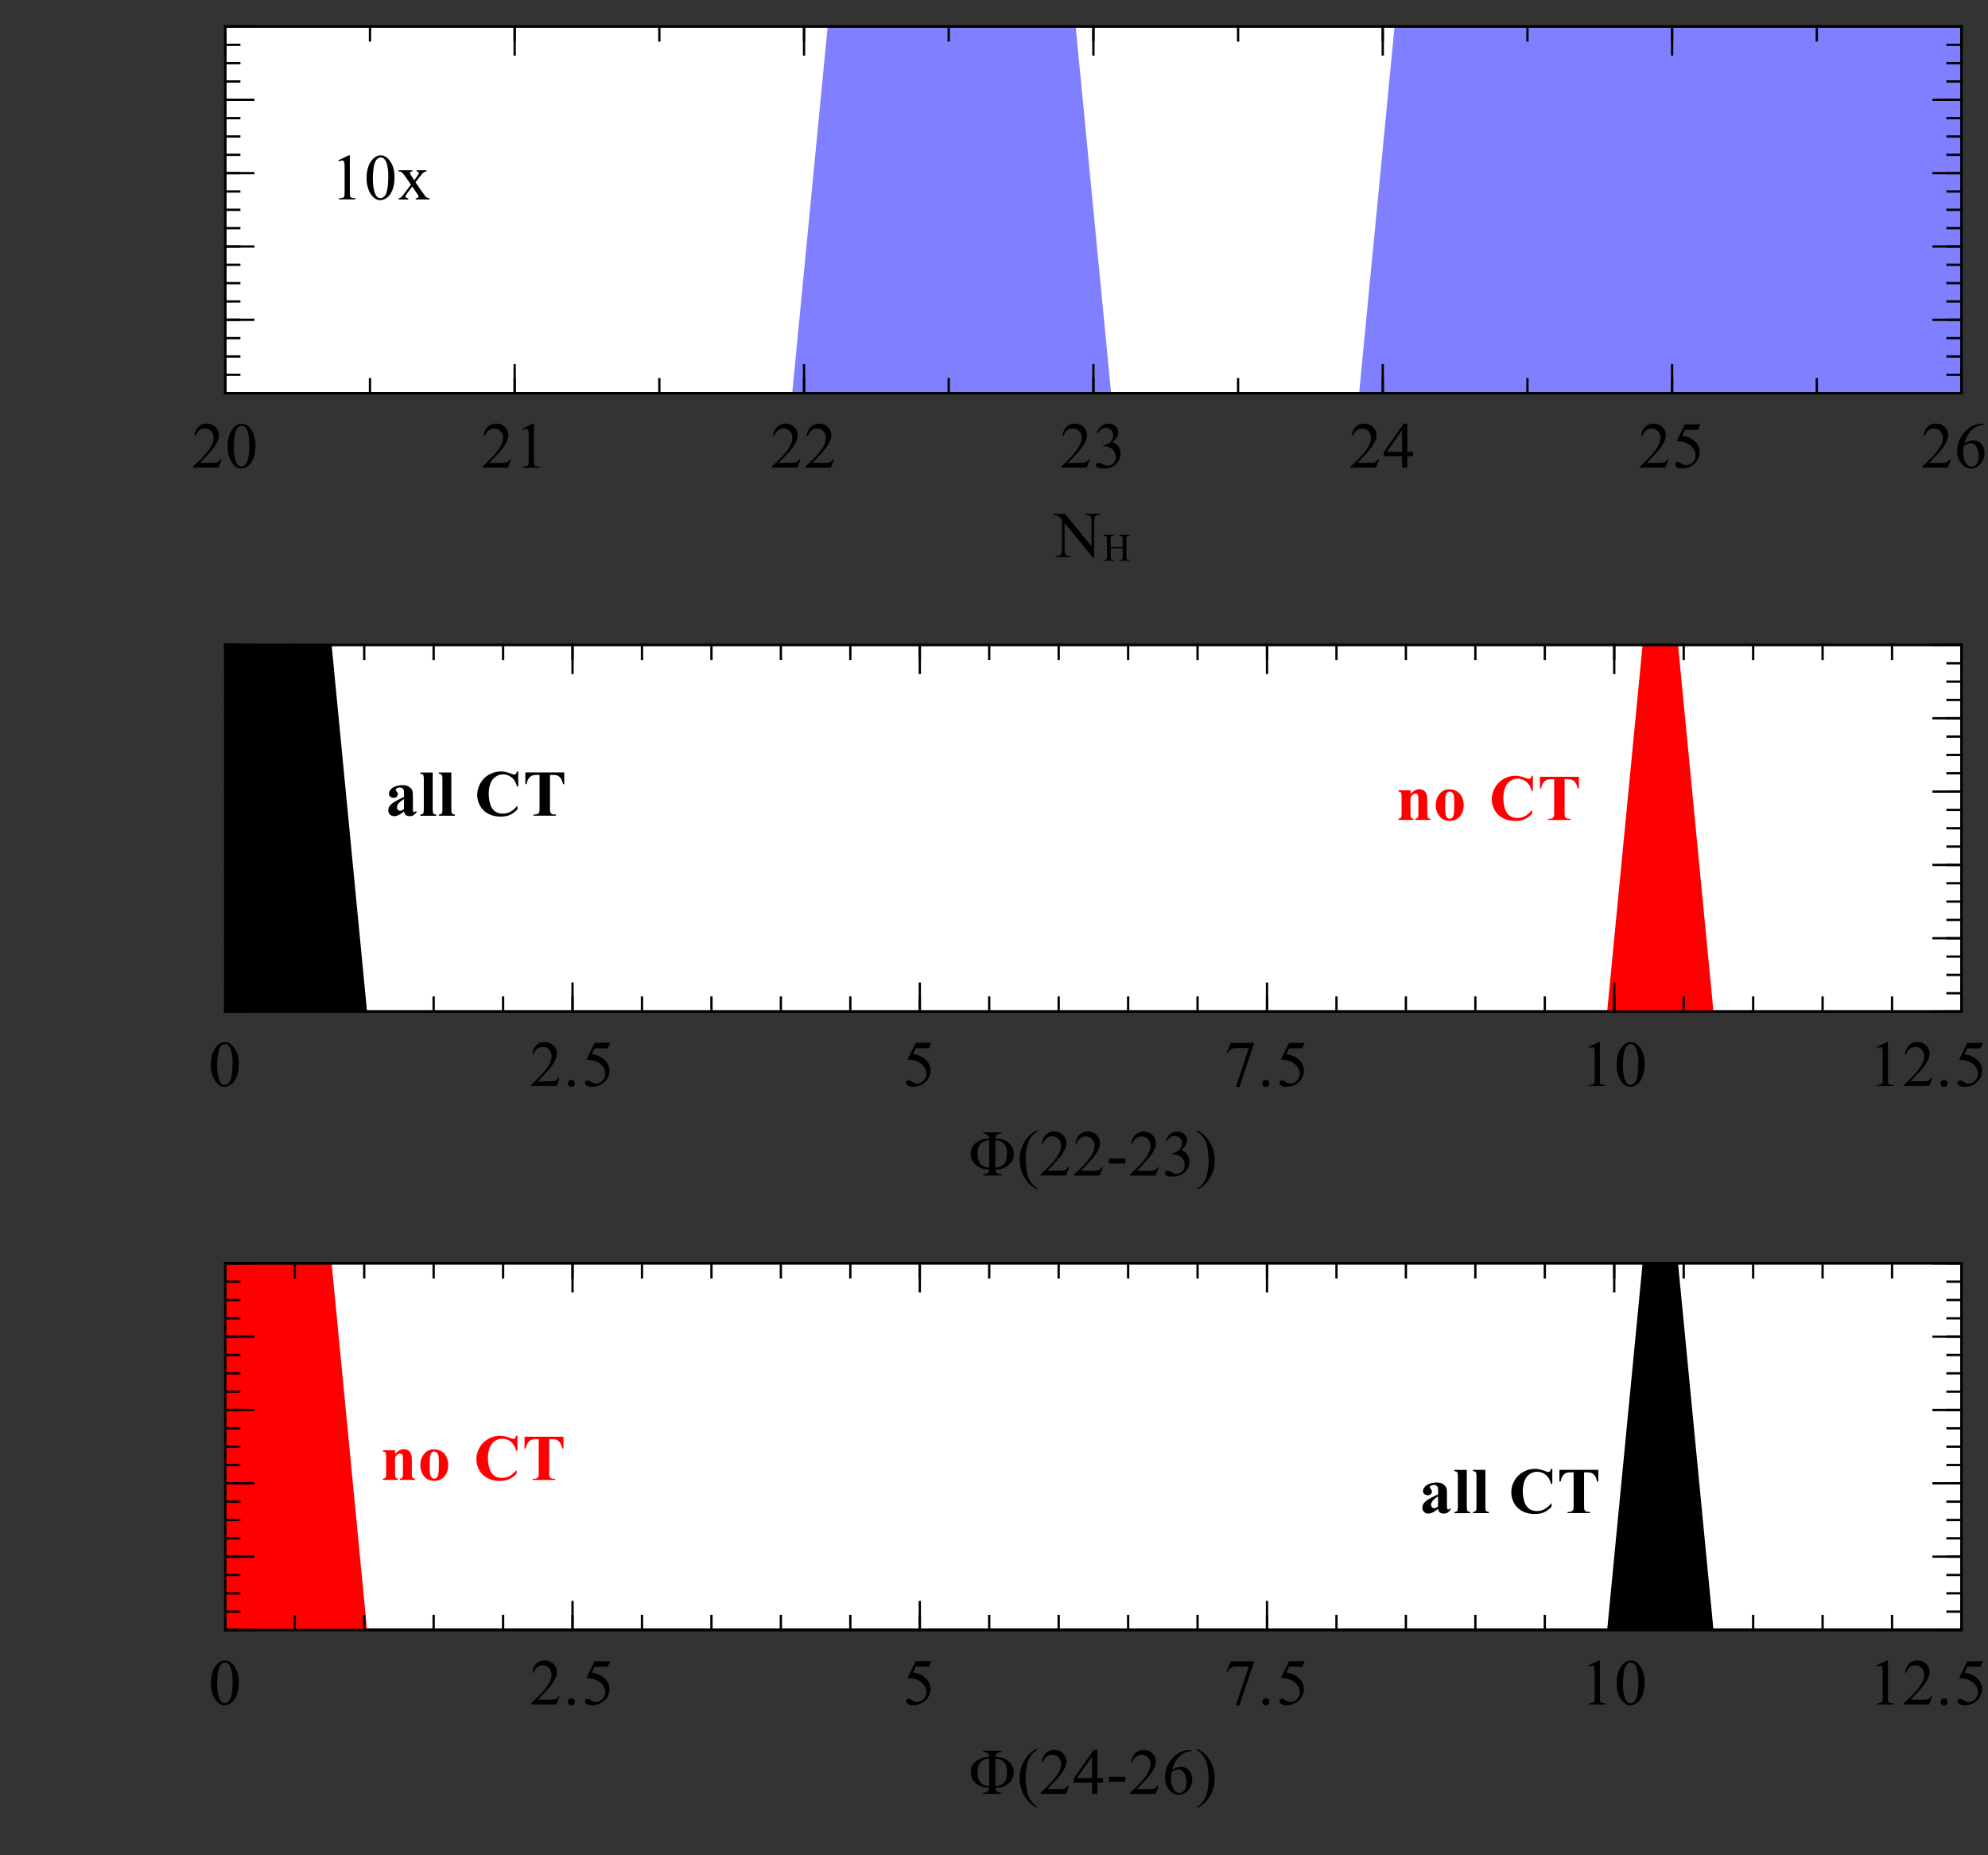 <?xml version="1.0" standalone="no"?>
<!DOCTYPE svg PUBLIC "-//W3C//DTD SVG 1.1//EN" 
  "http://www.w3.org/Graphics/SVG/1.1/DTD/svg11.dtd">
<svg width="533.49px" height="497.92px" version="1.1"
     xmlns="http://www.w3.org/2000/svg"
     xmlns:xlink="http://www.w3.org/1999/xlink">
<rect width="100%" height="100%" fill="#333333" stroke="none"/>
<desc>Veusz output document</desc>
<g stroke-linejoin="bevel" stroke-linecap="square" stroke="#000000" fill-rule="evenodd">
<g clip-path="url(#c0)">
<g stroke-width="0.62" fill="#ffffff">
<path d="m60.46,7.11l465.91,0l0,98.4l-465.91,0l0,-98.4"/>
</g>
<g stroke-width="1" fill="none">
<path d="m90.77,43.05l2.83,-1.37l0.28,0l0,9.78c0,0.66,0.03,1.06,0.08,1.22c0.05,0.16,0.16,0.28,0.34,0.37c0.17,0.09,0.52,0.14,1.04,0.15l0,0.31l-4.36,0l0,-0.31c0.55,-0.01,0.91,-0.06,1.07,-0.14c0.16,-0.08,0.27,-0.2,0.34,-0.34c0.06,-0.14,0.09,-0.56,0.09,-1.26l0,-6.25c0,-0.84,-0.03,-1.39,-0.09,-1.62c-0.04,-0.18,-0.11,-0.31,-0.22,-0.4c-0.1,-0.09,-0.23,-0.13,-0.37,-0.13c-0.21,0,-0.51,0.09,-0.89,0.27l-0.12,-0.27m7.58,4.73c0,-1.32,0.2,-2.46,0.6,-3.41c0.4,-0.95,0.93,-1.66,1.59,-2.13c0.52,-0.37,1.05,-0.56,1.59,-0.56c0.9,0,1.69,0.45,2.39,1.36c0.89,1.12,1.33,2.65,1.33,4.56c0,1.34,-0.19,2.49,-0.58,3.43c-0.39,0.94,-0.88,1.62,-1.48,2.05c-0.6,0.42,-1.18,0.63,-1.73,0.63c-1.1,0,-2.03,-0.65,-2.77,-1.95c-0.62,-1.1,-0.94,-2.43,-0.94,-3.97m1.69,0.2c0,1.59,0.19,2.9,0.58,3.91c0.33,0.85,0.82,1.28,1.45,1.28c0.31,0,0.63,-0.14,0.96,-0.41c0.33,-0.28,0.58,-0.74,0.76,-1.4c0.26,-0.98,0.39,-2.36,0.39,-4.14c0,-1.32,-0.14,-2.43,-0.41,-3.31c-0.21,-0.65,-0.47,-1.11,-0.8,-1.39c-0.24,-0.19,-0.52,-0.28,-0.84,-0.28c-0.4,0,-0.74,0.18,-1.05,0.53c-0.41,0.47,-0.68,1.21,-0.83,2.23c-0.15,1.02,-0.22,2.01,-0.22,2.99m6.92,-2.31l3.67,0l0,0.31c-0.23,0,-0.39,0.04,-0.48,0.12c-0.09,0.08,-0.14,0.19,-0.14,0.31c0,0.14,0.1,0.35,0.3,0.64c0.06,0.08,0.16,0.22,0.28,0.42l0.56,0.89l0.64,-0.89c0.41,-0.56,0.61,-0.92,0.61,-1.06c0,-0.12,-0.05,-0.23,-0.14,-0.31c-0.09,-0.08,-0.25,-0.12,-0.47,-0.12l0,-0.31l2.64,0l0,0.31c-0.28,0.02,-0.52,0.1,-0.72,0.23c-0.28,0.2,-0.66,0.62,-1.14,1.27l-1.08,1.42l1.95,2.81c0.48,0.69,0.82,1.1,1.02,1.24c0.2,0.14,0.47,0.22,0.79,0.23l0,0.31l-3.69,0l0,-0.31c0.26,0,0.46,-0.06,0.59,-0.17c0.11,-0.07,0.17,-0.18,0.17,-0.31c0,-0.12,-0.18,-0.45,-0.55,-0.98l-1.16,-1.67l-1.25,1.67c-0.39,0.51,-0.58,0.82,-0.58,0.92c0,0.14,0.07,0.26,0.2,0.37c0.13,0.11,0.32,0.17,0.57,0.18l0,0.31l-2.55,0l0,-0.31c0.2,-0.02,0.37,-0.09,0.53,-0.2c0.22,-0.17,0.58,-0.59,1.09,-1.27l1.64,-2.19l-1.48,-2.16c-0.43,-0.61,-0.76,-1,-0.98,-1.16c-0.23,-0.16,-0.52,-0.23,-0.86,-0.23l0,-0.31" fill="#000000" stroke="none" fill-opacity="1"/>
</g>
</g>
<g clip-path="url(#c1)">
<g fill-opacity="0.5" stroke="none" stroke-width="1" fill="#0000ff">
<polygon points="88.99,105.51 98.5,105.51 108,105.51 117.51,105.51 127.02,105.51 136.53,105.51 146.04,105.51 155.55,105.51 165.06,105.51 174.56,105.51 184.07,105.51 193.58,105.51 203.09,105.51 212.6,105.51 222.11,7.11 231.61,7.11 241.12,7.11 250.63,7.11 260.14,7.11 269.65,7.11 279.16,7.11 288.66,7.11 298.17,105.51 307.68,105.51 317.19,105.51 326.7,105.51 336.21,105.51 345.72,105.51 355.22,105.51 364.73,105.51 374.24,7.11 383.75,7.11 393.26,7.11 402.77,7.11 412.27,7.11 421.78,7.11 431.29,7.11 440.8,7.11 450.31,7.11 459.82,7.11 469.33,7.11 478.83,7.11 488.34,7.11 497.85,7.11 507.36,7.11 516.87,7.11 526.38,7.11 526.38,105.51 60.46,105.51 60.46,105.51 69.97,105.51 79.48,105.51"/>
</g>
<g stroke-width="0.62" fill="none">
<polyline fill="none" points="60.46,105.51 69.97,105.51 79.48,105.51 88.99,105.51 98.5,105.51 108,105.51 117.51,105.51 127.02,105.51 136.53,105.51 146.04,105.51 155.55,105.51 165.06,105.51 174.56,105.51 184.07,105.51 193.58,105.51 203.09,105.51 212.6,105.51"/>
<polyline fill="none" points="222.11,7.11 231.61,7.11 241.12,7.11 250.63,7.11 260.14,7.11 269.65,7.11 279.16,7.11 288.66,7.11"/>
<polyline fill="none" points="298.17,105.51 307.68,105.51 317.19,105.51 326.7,105.51 336.21,105.51 345.72,105.51 355.22,105.51 364.73,105.51"/>
<polyline fill="none" points="374.24,7.11 383.75,7.11 393.26,7.11 402.77,7.11 412.27,7.11 421.78,7.11 431.29,7.11 440.8,7.11 450.31,7.11 459.82,7.11 469.33,7.11 478.83,7.11 488.34,7.11 497.85,7.11 507.36,7.11 516.87,7.11 526.38,7.11"/>
</g>
</g>
<g clip-path="url(#c0)">
<g stroke-width="0.62" stroke-linecap="butt" fill="none">
<path d="M60.46,105.51l0,-98.4"/>
<path d="M60.46,105.51l3.75,0M60.46,100.59l3.75,0M60.46,95.67l3.75,0M60.46,90.75l3.75,0M60.46,85.83l3.75,0M60.46,80.91l3.75,0M60.46,75.99l3.75,0M60.46,71.07l3.75,0M60.46,66.15l3.75,0M60.46,61.23l3.75,0M60.46,56.31l3.75,0M60.46,51.39l3.75,0M60.46,46.47l3.75,0M60.46,41.55l3.75,0M60.46,36.63l3.75,0M60.46,31.71l3.75,0M60.46,26.79l3.75,0M60.46,21.87l3.75,0M60.46,16.95l3.75,0M60.46,12.03l3.75,0M60.46,7.11l3.75,0"/>
<path d="M60.46,105.51l7.5,0M60.46,85.83l7.5,0M60.46,66.15l7.5,0M60.46,46.47l7.5,0M60.46,26.79l7.5,0M60.46,7.11l7.5,0"/>
<path d="M526.38,105.51l0,-98.4"/>
<path d="M526.38,105.51l-3.75,0M526.38,100.59l-3.75,0M526.38,95.67l-3.75,0M526.38,90.75l-3.75,0M526.38,85.83l-3.75,0M526.38,80.91l-3.75,0M526.38,75.99l-3.75,0M526.38,71.07l-3.75,0M526.38,66.15l-3.75,0M526.38,61.23l-3.75,0M526.38,56.31l-3.75,0M526.38,51.39l-3.75,0M526.38,46.47l-3.75,0M526.38,41.55l-3.75,0M526.38,36.63l-3.75,0M526.38,31.71l-3.75,0M526.38,26.79l-3.75,0M526.38,21.87l-3.75,0M526.38,16.95l-3.75,0M526.38,12.03l-3.75,0M526.38,7.11l-3.75,0"/>
<path d="M526.38,105.51l-7.5,0M526.38,85.83l-7.5,0M526.38,66.15l-7.5,0M526.38,46.47l-7.5,0M526.38,26.79l-7.5,0M526.38,7.11l-7.5,0"/>
<path d="M60.46,105.51l465.91,0"/>
<path d="M60.46,105.51l0,-3.75M99.29,105.51l0,-3.75M138.11,105.51l0,-3.75M176.94,105.51l0,-3.75M215.77,105.51l0,-3.75M254.59,105.51l0,-3.75M293.42,105.51l0,-3.75M332.25,105.51l0,-3.75M371.07,105.51l0,-3.75M409.9,105.51l0,-3.75M448.72,105.51l0,-3.75M487.55,105.51l0,-3.75M526.38,105.51l0,-3.75"/>
<path d="M60.46,105.51l0,-7.5M138.11,105.51l0,-7.5M215.77,105.51l0,-7.5M293.42,105.51l0,-7.5M371.07,105.51l0,-7.5M448.72,105.51l0,-7.5M526.38,105.51l0,-7.5"/>
<path d="M60.46,7.11l465.91,0"/>
<path d="M60.46,7.11l0,3.75M99.29,7.11l0,3.75M138.11,7.11l0,3.75M176.94,7.11l0,3.75M215.77,7.11l0,3.75M254.59,7.11l0,3.75M293.42,7.11l0,3.75M332.25,7.11l0,3.75M371.07,7.11l0,3.75M409.9,7.11l0,3.75M448.72,7.11l0,3.75M487.55,7.11l0,3.75M526.38,7.11l0,3.75"/>
<path d="M60.46,7.11l0,7.5M138.11,7.11l0,7.5M215.77,7.11l0,7.5M293.42,7.11l0,7.5M371.07,7.11l0,7.5M448.72,7.11l0,7.5M526.38,7.11l0,7.5"/>
</g>
<g stroke-width="1" fill="none">
<path d="m282.67,137.91l3.14,0l7.09,8.7l0,-6.69c0,-0.71,-0.08,-1.15,-0.23,-1.33c-0.22,-0.24,-0.55,-0.36,-1,-0.36l-0.41,0l0,-0.33l4.03,0l0,0.33l-0.41,0c-0.49,0,-0.84,0.15,-1.05,0.44c-0.12,0.19,-0.19,0.6,-0.19,1.25l0,9.77l-0.31,0l-7.64,-9.33l0,7.12c0,0.72,0.08,1.17,0.23,1.34c0.22,0.24,0.55,0.36,1,0.36l0.41,0l0,0.31l-4.03,0l0,-0.31l0.41,0c0.5,0,0.85,-0.15,1.05,-0.45c0.12,-0.18,0.19,-0.59,0.19,-1.25l0,-8.05c-0.33,-0.4,-0.59,-0.66,-0.76,-0.78c-0.17,-0.12,-0.43,-0.24,-0.77,-0.34c-0.16,-0.05,-0.41,-0.08,-0.75,-0.08l0,-0.33" fill="#000000" stroke="none" fill-opacity="1"/>
<path d="m298.06,146.77l3.23,0l0,-1.98c0,-0.35,-0.02,-0.59,-0.06,-0.7c-0.04,-0.08,-0.11,-0.16,-0.22,-0.22c-0.15,-0.08,-0.3,-0.12,-0.47,-0.12l-0.25,0l0,-0.19l2.98,0l0,0.19l-0.25,0c-0.17,0,-0.32,0.04,-0.47,0.12c-0.11,0.05,-0.19,0.13,-0.23,0.24c-0.04,0.11,-0.05,0.34,-0.05,0.68l0,4.48c0,0.35,0.02,0.59,0.06,0.7c0.03,0.08,0.1,0.16,0.22,0.22c0.15,0.08,0.3,0.12,0.47,0.12l0.25,0l0,0.19l-2.98,0l0,-0.19l0.25,0c0.28,0,0.49,-0.08,0.62,-0.25c0.08,-0.11,0.12,-0.38,0.12,-0.8l0,-2.11l-3.23,0l0,2.11c0,0.35,0.02,0.59,0.06,0.7c0.04,0.08,0.11,0.16,0.22,0.22c0.15,0.08,0.3,0.12,0.47,0.12l0.25,0l0,0.19l-2.98,0l0,-0.19l0.25,0c0.29,0,0.5,-0.08,0.62,-0.25c0.08,-0.11,0.12,-0.38,0.12,-0.8l0,-4.48c0,-0.35,-0.02,-0.59,-0.06,-0.7c-0.03,-0.08,-0.1,-0.16,-0.22,-0.22c-0.15,-0.08,-0.3,-0.12,-0.47,-0.12l-0.25,0l0,-0.19l2.98,0l0,0.19l-0.25,0c-0.17,0,-0.32,0.04,-0.47,0.12c-0.1,0.05,-0.18,0.13,-0.22,0.24c-0.04,0.11,-0.06,0.34,-0.06,0.68l0,1.98" fill="#000000" stroke="none" fill-opacity="1"/>
<path d="m59.48,123.27l-0.81,2.23l-6.84,0l0,-0.31c2.01,-1.83,3.43,-3.33,4.25,-4.49c0.82,-1.16,1.23,-2.23,1.23,-3.2c0,-0.73,-0.23,-1.33,-0.68,-1.8c-0.45,-0.47,-0.99,-0.71,-1.62,-0.71c-0.57,0,-1.09,0.17,-1.54,0.5c-0.45,0.33,-0.78,0.82,-0.99,1.47l-0.33,0c0.15,-1.06,0.51,-1.87,1.1,-2.44c0.59,-0.56,1.33,-0.84,2.21,-0.84c0.94,0,1.72,0.3,2.35,0.91c0.63,0.6,0.95,1.32,0.95,2.14c0,0.58,-0.14,1.17,-0.41,1.75c-0.43,0.93,-1.11,1.91,-2.05,2.94c-1.43,1.55,-2.31,2.48,-2.66,2.8l3.02,0c0.61,0,1.05,-0.02,1.3,-0.06c0.25,-0.04,0.47,-0.13,0.67,-0.27c0.2,-0.14,0.37,-0.34,0.52,-0.6l0.33,0m1.59,-3.48c0,-1.32,0.2,-2.46,0.6,-3.41c0.4,-0.95,0.93,-1.66,1.59,-2.13c0.52,-0.37,1.05,-0.56,1.59,-0.56c0.9,0,1.69,0.45,2.39,1.36c0.89,1.12,1.33,2.65,1.33,4.56c0,1.34,-0.19,2.49,-0.58,3.43c-0.39,0.94,-0.88,1.62,-1.48,2.05c-0.6,0.42,-1.18,0.63,-1.73,0.63c-1.1,0,-2.03,-0.65,-2.77,-1.95c-0.62,-1.1,-0.94,-2.43,-0.94,-3.97m1.69,0.2c0,1.59,0.19,2.9,0.58,3.91c0.33,0.85,0.82,1.28,1.45,1.28c0.31,0,0.63,-0.14,0.96,-0.41c0.33,-0.28,0.58,-0.74,0.76,-1.4c0.26,-0.98,0.39,-2.36,0.39,-4.14c0,-1.32,-0.14,-2.43,-0.41,-3.31c-0.21,-0.65,-0.47,-1.11,-0.8,-1.39c-0.24,-0.19,-0.52,-0.28,-0.84,-0.28c-0.4,0,-0.74,0.18,-1.05,0.53c-0.41,0.47,-0.68,1.21,-0.83,2.23c-0.15,1.02,-0.22,2.01,-0.22,2.99" fill="#000000" stroke="none" fill-opacity="1"/>
<path d="m137.14,123.27l-0.81,2.23l-6.84,0l0,-0.31c2.01,-1.83,3.43,-3.33,4.25,-4.49c0.82,-1.16,1.23,-2.23,1.23,-3.2c0,-0.73,-0.23,-1.33,-0.68,-1.8c-0.45,-0.47,-0.99,-0.71,-1.62,-0.71c-0.57,0,-1.09,0.17,-1.54,0.5c-0.45,0.33,-0.78,0.82,-0.99,1.47l-0.33,0c0.15,-1.06,0.51,-1.87,1.1,-2.44c0.59,-0.56,1.33,-0.84,2.21,-0.84c0.94,0,1.72,0.3,2.35,0.91c0.63,0.6,0.95,1.32,0.95,2.14c0,0.58,-0.14,1.17,-0.41,1.75c-0.43,0.93,-1.11,1.91,-2.05,2.94c-1.43,1.55,-2.31,2.48,-2.66,2.8l3.02,0c0.61,0,1.05,-0.02,1.3,-0.06c0.25,-0.04,0.47,-0.13,0.67,-0.27c0.2,-0.14,0.37,-0.34,0.52,-0.6l0.33,0m3.02,-8.22l2.83,-1.37l0.28,0l0,9.78c0,0.66,0.03,1.06,0.08,1.22c0.05,0.16,0.16,0.28,0.34,0.37c0.17,0.09,0.52,0.14,1.04,0.15l0,0.31l-4.36,0l0,-0.31c0.55,-0.01,0.91,-0.06,1.07,-0.14c0.16,-0.08,0.27,-0.2,0.34,-0.34c0.06,-0.14,0.09,-0.56,0.09,-1.26l0,-6.25c0,-0.84,-0.03,-1.39,-0.09,-1.62c-0.04,-0.18,-0.11,-0.31,-0.22,-0.4c-0.1,-0.09,-0.23,-0.13,-0.37,-0.13c-0.21,0,-0.51,0.09,-0.89,0.27l-0.12,-0.27" fill="#000000" stroke="none" fill-opacity="1"/>
<path d="m214.8,123.27l-0.81,2.23l-6.84,0l0,-0.31c2.01,-1.83,3.43,-3.33,4.25,-4.49c0.82,-1.16,1.23,-2.23,1.23,-3.2c0,-0.73,-0.23,-1.33,-0.68,-1.8c-0.45,-0.47,-0.99,-0.71,-1.62,-0.71c-0.57,0,-1.09,0.17,-1.54,0.5c-0.45,0.33,-0.78,0.82,-0.99,1.47l-0.33,0c0.15,-1.06,0.51,-1.87,1.1,-2.44c0.59,-0.56,1.33,-0.84,2.21,-0.84c0.94,0,1.72,0.3,2.35,0.91c0.63,0.6,0.95,1.32,0.95,2.14c0,0.58,-0.14,1.17,-0.41,1.75c-0.43,0.93,-1.11,1.91,-2.05,2.94c-1.43,1.55,-2.31,2.48,-2.66,2.8l3.02,0c0.61,0,1.05,-0.02,1.3,-0.06c0.25,-0.04,0.47,-0.13,0.67,-0.27c0.2,-0.14,0.37,-0.34,0.52,-0.6l0.33,0m9,0l-0.81,2.23l-6.84,0l0,-0.31c2.01,-1.83,3.43,-3.33,4.25,-4.49c0.82,-1.16,1.23,-2.23,1.23,-3.2c0,-0.73,-0.23,-1.33,-0.68,-1.8c-0.45,-0.47,-0.99,-0.71,-1.62,-0.71c-0.57,0,-1.09,0.17,-1.54,0.5c-0.45,0.33,-0.78,0.82,-0.99,1.47l-0.33,0c0.15,-1.06,0.51,-1.87,1.1,-2.44c0.59,-0.56,1.33,-0.84,2.21,-0.84c0.94,0,1.72,0.3,2.35,0.91c0.63,0.6,0.95,1.32,0.95,2.14c0,0.58,-0.14,1.17,-0.41,1.75c-0.43,0.93,-1.11,1.91,-2.05,2.94c-1.43,1.55,-2.31,2.48,-2.66,2.8l3.02,0c0.61,0,1.05,-0.02,1.3,-0.06c0.25,-0.04,0.47,-0.13,0.67,-0.27c0.2,-0.14,0.37,-0.34,0.52,-0.6l0.33,0" fill="#000000" stroke="none" fill-opacity="1"/>
<path d="m292.44,123.27l-0.81,2.23l-6.84,0l0,-0.31c2.01,-1.83,3.43,-3.33,4.25,-4.49c0.82,-1.16,1.23,-2.23,1.23,-3.2c0,-0.73,-0.23,-1.33,-0.68,-1.8c-0.45,-0.47,-0.99,-0.71,-1.62,-0.71c-0.57,0,-1.09,0.17,-1.54,0.5c-0.45,0.33,-0.78,0.82,-0.99,1.47l-0.33,0c0.15,-1.06,0.51,-1.87,1.1,-2.44c0.59,-0.56,1.33,-0.84,2.21,-0.84c0.94,0,1.72,0.3,2.35,0.91c0.63,0.6,0.95,1.32,0.95,2.14c0,0.58,-0.14,1.17,-0.41,1.75c-0.43,0.93,-1.11,1.91,-2.05,2.94c-1.43,1.55,-2.31,2.48,-2.66,2.8l3.02,0c0.61,0,1.05,-0.02,1.3,-0.06c0.25,-0.04,0.47,-0.13,0.67,-0.27c0.2,-0.14,0.37,-0.34,0.52,-0.6l0.33,0m1.86,-7.14c0.33,-0.78,0.75,-1.39,1.25,-1.81c0.5,-0.43,1.13,-0.64,1.89,-0.64c0.93,0,1.64,0.3,2.12,0.91c0.37,0.45,0.56,0.93,0.56,1.45c0,0.83,-0.53,1.7,-1.58,2.61c0.71,0.28,1.24,0.68,1.61,1.2c0.36,0.52,0.55,1.12,0.55,1.82c0,1.01,-0.32,1.88,-0.95,2.61c-0.83,0.96,-2.04,1.44,-3.62,1.44c-0.77,0,-1.3,-0.1,-1.59,-0.29c-0.29,-0.19,-0.43,-0.4,-0.43,-0.62c0,-0.17,0.07,-0.31,0.2,-0.44c0.14,-0.12,0.3,-0.19,0.48,-0.19c0.15,0,0.29,0.02,0.44,0.06c0.09,0.03,0.31,0.14,0.66,0.31c0.34,0.18,0.58,0.29,0.72,0.33c0.21,0.06,0.43,0.09,0.67,0.09c0.58,0,1.09,-0.23,1.52,-0.68c0.43,-0.45,0.64,-0.99,0.64,-1.6c0,-0.45,-0.1,-0.89,-0.3,-1.31c-0.15,-0.32,-0.31,-0.57,-0.48,-0.73c-0.25,-0.23,-0.59,-0.43,-1.02,-0.62c-0.43,-0.18,-0.86,-0.27,-1.3,-0.27l-0.28,0l0,-0.25c0.45,-0.06,0.9,-0.23,1.35,-0.49c0.45,-0.27,0.78,-0.59,0.99,-0.97c0.21,-0.38,0.31,-0.79,0.31,-1.24c0,-0.58,-0.18,-1.06,-0.55,-1.42c-0.37,-0.36,-0.83,-0.55,-1.37,-0.55c-0.89,0,-1.62,0.47,-2.22,1.42l-0.28,-0.12" fill="#000000" stroke="none" fill-opacity="1"/>
<path d="m370.09,123.27l-0.81,2.23l-6.84,0l0,-0.31c2.01,-1.83,3.43,-3.33,4.25,-4.49c0.82,-1.16,1.23,-2.23,1.23,-3.2c0,-0.73,-0.23,-1.33,-0.68,-1.8c-0.45,-0.47,-0.99,-0.71,-1.62,-0.71c-0.57,0,-1.09,0.17,-1.54,0.5c-0.45,0.33,-0.78,0.82,-0.99,1.47l-0.33,0c0.15,-1.06,0.51,-1.87,1.1,-2.44c0.59,-0.56,1.33,-0.84,2.21,-0.84c0.94,0,1.72,0.3,2.35,0.91c0.63,0.6,0.95,1.32,0.95,2.14c0,0.58,-0.14,1.17,-0.41,1.75c-0.43,0.93,-1.11,1.91,-2.05,2.94c-1.43,1.55,-2.31,2.48,-2.66,2.8l3.02,0c0.61,0,1.05,-0.02,1.3,-0.06c0.25,-0.04,0.47,-0.13,0.67,-0.27c0.2,-0.14,0.37,-0.34,0.52,-0.6l0.33,0m9.11,-2.03l0,1.2l-1.55,0l0,3.06l-1.42,0l0,-3.06l-4.89,0l0,-1.09l5.36,-7.67l0.95,0l0,7.56l1.55,0m-2.97,0l0,-5.75l-4.06,5.75l4.06,0" fill="#000000" stroke="none" fill-opacity="1"/>
<path d="m447.75,123.27l-0.81,2.23l-6.84,0l0,-0.31c2.01,-1.83,3.43,-3.33,4.25,-4.49c0.82,-1.16,1.23,-2.23,1.23,-3.2c0,-0.73,-0.23,-1.33,-0.68,-1.8c-0.45,-0.47,-0.99,-0.71,-1.62,-0.71c-0.57,0,-1.09,0.17,-1.54,0.5c-0.45,0.33,-0.78,0.82,-0.99,1.47l-0.33,0c0.15,-1.06,0.51,-1.87,1.1,-2.44c0.59,-0.56,1.33,-0.84,2.21,-0.84c0.94,0,1.72,0.3,2.35,0.91c0.63,0.6,0.95,1.32,0.95,2.14c0,0.58,-0.14,1.17,-0.41,1.75c-0.43,0.93,-1.11,1.91,-2.05,2.94c-1.43,1.55,-2.31,2.48,-2.66,2.8l3.02,0c0.61,0,1.05,-0.02,1.3,-0.06c0.25,-0.04,0.47,-0.13,0.67,-0.27c0.2,-0.14,0.37,-0.34,0.52,-0.6l0.33,0m8.56,-9.36l-0.66,1.45l-3.5,0l-0.75,1.56c1.51,0.22,2.7,0.78,3.58,1.69c0.76,0.77,1.14,1.68,1.14,2.73c0,0.6,-0.12,1.17,-0.37,1.69c-0.24,0.52,-0.56,0.96,-0.94,1.33c-0.38,0.36,-0.8,0.66,-1.26,0.87c-0.66,0.31,-1.33,0.47,-2.02,0.47c-0.7,0,-1.2,-0.12,-1.52,-0.35c-0.31,-0.23,-0.47,-0.5,-0.47,-0.79c0,-0.16,0.07,-0.29,0.2,-0.41c0.13,-0.12,0.29,-0.18,0.49,-0.18c0.15,0,0.27,0.02,0.38,0.06c0.11,0.04,0.3,0.16,0.57,0.34c0.43,0.3,0.86,0.45,1.3,0.45c0.67,0,1.25,-0.25,1.76,-0.76c0.51,-0.51,0.76,-1.12,0.76,-1.84c0,-0.71,-0.22,-1.36,-0.67,-1.97c-0.45,-0.6,-1.07,-1.07,-1.86,-1.41c-0.62,-0.26,-1.47,-0.41,-2.55,-0.44l2.22,-4.52l4.16,0" fill="#000000" stroke="none" fill-opacity="1"/>
<path d="m523.52,123.27l-0.81,2.23l-6.84,0l0,-0.31c2.01,-1.83,3.43,-3.33,4.25,-4.49c0.82,-1.16,1.23,-2.23,1.23,-3.2c0,-0.73,-0.23,-1.33,-0.68,-1.8c-0.45,-0.47,-0.99,-0.71,-1.62,-0.71c-0.57,0,-1.09,0.17,-1.54,0.5c-0.45,0.33,-0.78,0.82,-0.99,1.47l-0.33,0c0.15,-1.06,0.51,-1.87,1.1,-2.44c0.59,-0.56,1.33,-0.84,2.21,-0.84c0.94,0,1.72,0.3,2.35,0.91c0.63,0.6,0.95,1.32,0.95,2.14c0,0.58,-0.14,1.17,-0.41,1.75c-0.43,0.93,-1.11,1.91,-2.05,2.94c-1.43,1.55,-2.31,2.48,-2.66,2.8l3.02,0c0.61,0,1.05,-0.02,1.3,-0.06c0.25,-0.04,0.47,-0.13,0.67,-0.27c0.2,-0.14,0.37,-0.34,0.52,-0.6l0.33,0m8.81,-9.59l0,0.31c-0.75,0.07,-1.36,0.22,-1.84,0.45c-0.47,0.23,-0.95,0.57,-1.41,1.03c-0.47,0.46,-0.85,0.97,-1.16,1.54c-0.3,0.57,-0.56,1.24,-0.77,2.02c0.82,-0.56,1.65,-0.84,2.47,-0.84c0.79,0,1.48,0.32,2.06,0.95c0.58,0.64,0.87,1.46,0.87,2.47c0,0.97,-0.3,1.85,-0.89,2.64c-0.7,0.97,-1.63,1.45,-2.8,1.45c-0.79,0,-1.46,-0.26,-2.02,-0.78c-1.08,-1.02,-1.62,-2.34,-1.62,-3.97c0,-1.03,0.21,-2.02,0.62,-2.95c0.42,-0.94,1.01,-1.77,1.78,-2.49c0.77,-0.72,1.51,-1.21,2.22,-1.46c0.71,-0.25,1.36,-0.37,1.97,-0.37l0.5,0m-5.31,5.98c-0.1,0.77,-0.16,1.39,-0.16,1.86c0,0.55,0.1,1.15,0.3,1.79c0.2,0.64,0.5,1.15,0.9,1.52c0.29,0.26,0.65,0.39,1.06,0.39c0.5,0,0.94,-0.23,1.33,-0.7c0.39,-0.46,0.58,-1.13,0.58,-1.99c0,-0.98,-0.19,-1.83,-0.58,-2.54c-0.39,-0.71,-0.93,-1.07,-1.64,-1.07c-0.22,0,-0.45,0.05,-0.7,0.14c-0.25,0.09,-0.61,0.29,-1.09,0.59" fill="#000000" stroke="none" fill-opacity="1"/>
</g>
<g stroke-width="0.62" fill="#ffffff">
<path d="m60.46,173.09l465.91,0l0,98.4l-465.91,0l0,-98.4"/>
</g>
<g stroke-width="1" fill="none">
<path d="m108.41,217.77c-0.98,0.85,-1.85,1.28,-2.62,1.28c-0.46,0,-0.84,-0.15,-1.14,-0.45c-0.3,-0.3,-0.45,-0.67,-0.45,-1.13c0,-0.6,0.26,-1.15,0.79,-1.64c0.53,-0.49,1.67,-1.14,3.43,-1.94l0,-0.81c0,-0.6,-0.03,-0.98,-0.1,-1.14c-0.07,-0.16,-0.19,-0.29,-0.37,-0.41c-0.18,-0.11,-0.39,-0.17,-0.62,-0.17c-0.36,0,-0.67,0.08,-0.91,0.25c-0.15,0.1,-0.22,0.22,-0.22,0.36c0,0.11,0.08,0.26,0.23,0.44c0.22,0.25,0.33,0.49,0.33,0.72c0,0.27,-0.1,0.51,-0.31,0.7c-0.21,0.2,-0.48,0.3,-0.81,0.3c-0.36,0,-0.67,-0.11,-0.91,-0.32c-0.24,-0.21,-0.36,-0.47,-0.36,-0.76c0,-0.42,0.16,-0.81,0.48,-1.18c0.32,-0.37,0.78,-0.66,1.36,-0.86c0.58,-0.2,1.19,-0.3,1.81,-0.3c0.76,0,1.36,0.16,1.8,0.48c0.44,0.32,0.72,0.67,0.86,1.05c0.08,0.24,0.12,0.79,0.12,1.66l0,3.09c0,0.36,0.01,0.59,0.04,0.69c0.03,0.09,0.07,0.16,0.12,0.21c0.06,0.05,0.12,0.07,0.2,0.07c0.15,0,0.3,-0.1,0.45,-0.31l0.25,0.2c-0.28,0.42,-0.57,0.72,-0.87,0.91c-0.3,0.19,-0.65,0.29,-1.05,0.29c-0.45,0,-0.8,-0.11,-1.06,-0.32c-0.26,-0.21,-0.42,-0.53,-0.47,-0.96m0,-0.62l0,-2.69c-0.69,0.41,-1.2,0.84,-1.55,1.31c-0.22,0.3,-0.33,0.61,-0.33,0.92c0,0.26,0.09,0.49,0.28,0.69c0.15,0.16,0.34,0.23,0.59,0.23c0.29,0,0.62,-0.16,1,-0.47m7.72,-9.8l0,9.94c0,0.56,0.07,0.92,0.2,1.08c0.13,0.16,0.39,0.24,0.77,0.27l0,0.31l-4.31,0l0,-0.31c0.34,-0.01,0.6,-0.11,0.78,-0.3c0.11,-0.14,0.17,-0.48,0.17,-1.05l0,-8.27c0,-0.56,-0.07,-0.92,-0.2,-1.08c-0.13,-0.16,-0.38,-0.24,-0.76,-0.27l0,-0.33l3.34,0m5,0l0,9.94c0,0.56,0.07,0.92,0.2,1.08c0.13,0.16,0.39,0.24,0.77,0.27l0,0.31l-4.31,0l0,-0.31c0.34,-0.01,0.6,-0.11,0.78,-0.3c0.11,-0.14,0.17,-0.48,0.17,-1.05l0,-8.27c0,-0.56,-0.07,-0.92,-0.2,-1.08c-0.13,-0.16,-0.38,-0.24,-0.76,-0.27l0,-0.33l3.34,0m17.97,-0.27l0,4.03l-0.34,0c-0.25,-1.05,-0.72,-1.86,-1.4,-2.41c-0.68,-0.56,-1.46,-0.84,-2.32,-0.84c-0.73,0,-1.4,0.21,-2,0.62c-0.6,0.42,-1.04,0.96,-1.31,1.62c-0.36,0.86,-0.55,1.82,-0.55,2.87c0,1.03,0.13,1.97,0.39,2.83c0.26,0.85,0.67,1.5,1.23,1.94c0.56,0.44,1.29,0.66,2.17,0.66c0.73,0,1.4,-0.16,2,-0.48c0.6,-0.32,1.24,-0.87,1.92,-1.66l0,1c-0.65,0.68,-1.32,1.17,-2.02,1.48c-0.7,0.31,-1.53,0.46,-2.48,0.46c-1.23,0,-2.33,-0.25,-3.29,-0.74c-0.96,-0.49,-1.71,-1.21,-2.23,-2.13c-0.52,-0.93,-0.78,-1.92,-0.78,-2.97c0,-1.1,0.29,-2.15,0.87,-3.15c0.58,-0.99,1.36,-1.77,2.34,-2.31c0.98,-0.55,2.03,-0.82,3.13,-0.82c0.81,0,1.67,0.18,2.58,0.53c0.53,0.21,0.86,0.31,1,0.31c0.19,0,0.35,-0.07,0.48,-0.2c0.13,-0.14,0.22,-0.35,0.26,-0.64l0.34,0m12.36,0.27l0,3.14l-0.31,0c-0.19,-0.72,-0.39,-1.24,-0.61,-1.55c-0.22,-0.32,-0.52,-0.57,-0.91,-0.76c-0.22,-0.1,-0.6,-0.16,-1.14,-0.16l-0.86,0l0,8.94c0,0.59,0.03,0.96,0.09,1.11c0.06,0.15,0.19,0.28,0.38,0.39c0.19,0.11,0.46,0.17,0.79,0.17l0.37,0l0,0.31l-6.06,0l0,-0.31l0.37,0c0.34,0,0.61,-0.06,0.81,-0.19c0.16,-0.07,0.28,-0.21,0.36,-0.41c0.06,-0.14,0.09,-0.49,0.09,-1.08l0,-8.94l-0.84,0c-0.78,0,-1.35,0.17,-1.7,0.5c-0.49,0.46,-0.8,1.11,-0.94,1.97l-0.33,0l0,-3.14l10.42,0" fill="#000000" stroke="none" fill-opacity="1"/>
</g>
<g stroke="#ff0000" stroke-width="1" fill="none">
<path d="m378.52,212.06l0,1.03c0.41,-0.45,0.8,-0.77,1.17,-0.98c0.37,-0.2,0.78,-0.3,1.22,-0.3c0.52,0,0.95,0.15,1.29,0.44c0.34,0.29,0.57,0.65,0.68,1.08c0.09,0.32,0.14,0.94,0.14,1.86l0,3.11c0,0.61,0.05,1,0.16,1.15c0.11,0.15,0.34,0.25,0.7,0.29l0,0.31l-4.05,0l0,-0.31c0.3,-0.04,0.52,-0.17,0.66,-0.37c0.09,-0.14,0.14,-0.49,0.14,-1.06l0,-3.55c0,-0.66,-0.03,-1.07,-0.08,-1.24c-0.05,-0.17,-0.14,-0.3,-0.27,-0.4c-0.12,-0.09,-0.26,-0.14,-0.41,-0.14c-0.49,0,-0.94,0.35,-1.36,1.05l0,4.28c0,0.6,0.05,0.98,0.16,1.14c0.11,0.16,0.32,0.26,0.62,0.3l0,0.31l-4.05,0l0,-0.31c0.34,-0.03,0.58,-0.14,0.72,-0.31c0.1,-0.14,0.16,-0.51,0.16,-1.12l0,-4.5c0,-0.6,-0.06,-0.98,-0.17,-1.13c-0.11,-0.15,-0.35,-0.25,-0.7,-0.29l0,-0.31l3.27,0m10.5,-0.25c0.7,0,1.34,0.18,1.94,0.54c0.59,0.36,1.05,0.87,1.36,1.53c0.31,0.66,0.47,1.39,0.47,2.18c0,1.12,-0.29,2.07,-0.86,2.84c-0.7,0.92,-1.66,1.37,-2.87,1.37c-1.21,0,-2.14,-0.42,-2.79,-1.27c-0.65,-0.84,-0.98,-1.82,-0.98,-2.92c0,-1.15,0.33,-2.15,1,-3c0.67,-0.85,1.58,-1.28,2.73,-1.28m0.03,0.61c-0.29,0,-0.54,0.11,-0.75,0.33c-0.21,0.22,-0.34,0.65,-0.41,1.3c-0.06,0.65,-0.09,1.55,-0.09,2.7c0,0.6,0.04,1.17,0.11,1.7c0.06,0.41,0.2,0.72,0.41,0.93c0.21,0.21,0.44,0.32,0.7,0.32c0.26,0,0.47,-0.07,0.64,-0.22c0.22,-0.2,0.36,-0.47,0.44,-0.81c0.11,-0.54,0.17,-1.64,0.17,-3.28c0,-0.97,-0.05,-1.63,-0.16,-1.99c-0.1,-0.36,-0.27,-0.62,-0.48,-0.79c-0.15,-0.12,-0.34,-0.19,-0.58,-0.19m22.3,-4.23l0,4.03l-0.34,0c-0.25,-1.05,-0.72,-1.86,-1.4,-2.41c-0.68,-0.56,-1.46,-0.84,-2.32,-0.84c-0.73,0,-1.4,0.21,-2,0.62c-0.6,0.42,-1.04,0.96,-1.31,1.62c-0.36,0.86,-0.55,1.82,-0.55,2.87c0,1.03,0.13,1.97,0.39,2.83c0.26,0.85,0.67,1.5,1.23,1.94c0.56,0.44,1.29,0.66,2.17,0.66c0.73,0,1.4,-0.16,2,-0.48c0.6,-0.32,1.24,-0.87,1.92,-1.66l0,1c-0.65,0.68,-1.32,1.17,-2.02,1.48c-0.7,0.31,-1.53,0.46,-2.48,0.46c-1.23,0,-2.33,-0.25,-3.29,-0.74c-0.96,-0.49,-1.71,-1.21,-2.23,-2.13c-0.52,-0.93,-0.78,-1.92,-0.78,-2.97c0,-1.1,0.29,-2.15,0.87,-3.15c0.58,-0.99,1.36,-1.77,2.34,-2.31c0.98,-0.55,2.03,-0.82,3.13,-0.82c0.81,0,1.67,0.18,2.58,0.53c0.53,0.21,0.86,0.31,1,0.31c0.19,0,0.35,-0.07,0.48,-0.2c0.13,-0.14,0.22,-0.35,0.26,-0.64l0.34,0m12.36,0.27l0,3.14l-0.31,0c-0.19,-0.72,-0.39,-1.24,-0.61,-1.55c-0.22,-0.32,-0.52,-0.57,-0.91,-0.76c-0.22,-0.1,-0.6,-0.16,-1.14,-0.16l-0.86,0l0,8.94c0,0.59,0.03,0.96,0.09,1.11c0.06,0.15,0.19,0.28,0.38,0.39c0.19,0.11,0.46,0.17,0.79,0.17l0.37,0l0,0.31l-6.06,0l0,-0.31l0.37,0c0.34,0,0.61,-0.06,0.81,-0.19c0.16,-0.07,0.28,-0.21,0.36,-0.41c0.06,-0.14,0.09,-0.49,0.09,-1.08l0,-8.94l-0.84,0c-0.78,0,-1.35,0.17,-1.7,0.5c-0.49,0.46,-0.8,1.11,-0.94,1.97l-0.33,0l0,-3.14l10.42,0" fill="#ff0000" stroke="none" fill-opacity="1"/>
</g>
</g>
<g clip-path="url(#c2)">
<g stroke="none" stroke-width="1" fill="#ff0000">
<polygon points="88.99,271.49 98.5,271.49 108,271.49 117.51,271.49 127.02,271.49 136.53,271.49 146.04,271.49 155.55,271.49 165.06,271.49 174.56,271.49 184.07,271.49 193.58,271.49 203.09,271.49 212.6,271.49 222.11,271.49 231.61,271.49 241.12,271.49 250.63,271.49 260.14,271.49 269.65,271.49 279.16,271.49 288.66,271.49 298.17,271.49 307.68,271.49 317.19,271.49 326.7,271.49 336.21,271.49 345.72,271.49 355.22,271.49 364.73,271.49 374.24,271.49 383.75,271.49 393.26,271.49 402.77,271.49 412.27,271.49 421.78,271.49 431.29,271.49 440.8,173.09 450.31,173.09 459.82,271.49 469.33,271.49 478.83,271.49 488.34,271.49 497.85,271.49 507.36,271.49 516.87,271.49 526.38,271.49 526.38,271.49 60.46,271.49 60.46,271.49 69.97,271.49 79.48,271.49"/>
</g>
<g stroke-width="0.62" fill="none">
<polyline fill="none" points="60.46,271.49 69.97,271.49 79.48,271.49 88.99,271.49 98.5,271.49 108,271.49 117.51,271.49 127.02,271.49 136.53,271.49 146.04,271.49 155.55,271.49 165.06,271.49 174.56,271.49 184.07,271.49 193.58,271.49 203.09,271.49 212.6,271.49 222.11,271.49 231.61,271.49 241.12,271.49 250.63,271.49 260.14,271.49 269.65,271.49 279.16,271.49 288.66,271.49 298.17,271.49 307.68,271.49 317.19,271.49 326.7,271.49 336.21,271.49 345.72,271.49 355.22,271.49 364.73,271.49 374.24,271.49 383.75,271.49 393.26,271.49 402.77,271.49 412.27,271.49 421.78,271.49 431.29,271.49"/>
<polyline fill="none" points="440.8,173.09 450.31,173.09"/>
<polyline fill="none" points="459.82,271.49 469.33,271.49 478.83,271.49 488.34,271.49 497.85,271.49 507.36,271.49 516.87,271.49 526.38,271.49"/>
</g>
<g stroke="none" stroke-width="1" fill="#000000">
<polygon points="88.99,173.09 98.5,271.49 108,271.49 117.51,271.49 127.02,271.49 136.53,271.49 146.04,271.49 155.55,271.49 165.06,271.49 174.56,271.49 184.07,271.49 193.58,271.49 203.09,271.49 212.6,271.49 222.11,271.49 231.61,271.49 241.12,271.49 250.63,271.49 260.14,271.49 269.65,271.49 279.16,271.49 288.66,271.49 298.17,271.49 307.68,271.49 317.19,271.49 326.7,271.49 336.21,271.49 345.72,271.49 355.22,271.49 364.73,271.49 374.24,271.49 383.75,271.49 393.26,271.49 402.77,271.49 412.27,271.49 421.78,271.49 431.29,271.49 440.8,271.49 450.31,271.49 459.82,271.49 469.33,271.49 478.83,271.49 488.34,271.49 497.85,271.49 507.36,271.49 516.87,271.49 526.38,271.49 526.38,271.49 60.46,271.49 60.46,173.09 69.97,173.09 79.48,173.09"/>
</g>
<g stroke-width="0.62" fill="none">
<polyline fill="none" points="60.46,173.09 69.97,173.09 79.48,173.09 88.99,173.09"/>
<polyline fill="none" points="98.5,271.49 108,271.49 117.51,271.49 127.02,271.49 136.53,271.49 146.04,271.49 155.55,271.49 165.06,271.49 174.56,271.49 184.07,271.49 193.58,271.49 203.09,271.49 212.6,271.49 222.11,271.49 231.61,271.49 241.12,271.49 250.63,271.49 260.14,271.49 269.65,271.49 279.16,271.49 288.66,271.49 298.17,271.49 307.68,271.49 317.19,271.49 326.7,271.49 336.21,271.49 345.72,271.49 355.22,271.49 364.73,271.49 374.24,271.49 383.75,271.49 393.26,271.49 402.77,271.49 412.27,271.49 421.78,271.49 431.29,271.49 440.8,271.49 450.31,271.49 459.82,271.49 469.33,271.49 478.83,271.49 488.34,271.49 497.85,271.49 507.36,271.49 516.87,271.49 526.38,271.49"/>
</g>
</g>
<g clip-path="url(#c0)">
<g stroke-width="0.62" stroke-linecap="butt" fill="none">
<path d="M60.46,271.49l0,-98.4"/>
<path d="M60.46,271.49l3.75,0M60.46,266.57l3.75,0M60.46,261.65l3.75,0M60.46,256.73l3.75,0M60.46,251.81l3.75,0M60.46,246.89l3.75,0M60.46,241.97l3.75,0M60.46,237.05l3.75,0M60.46,232.13l3.75,0M60.46,227.21l3.75,0M60.46,222.29l3.75,0M60.46,217.37l3.75,0M60.46,212.45l3.75,0M60.46,207.53l3.75,0M60.46,202.61l3.75,0M60.46,197.69l3.75,0M60.46,192.77l3.75,0M60.46,187.85l3.75,0M60.46,182.93l3.75,0M60.46,178.01l3.75,0M60.46,173.09l3.75,0"/>
<path d="M60.46,271.49l7.5,0M60.46,251.81l7.5,0M60.46,232.13l7.5,0M60.46,212.45l7.5,0M60.46,192.77l7.5,0M60.46,173.09l7.5,0"/>
<path d="M526.38,271.49l0,-98.4"/>
<path d="M526.38,271.49l-3.75,0M526.38,266.57l-3.75,0M526.38,261.65l-3.75,0M526.38,256.73l-3.75,0M526.38,251.81l-3.75,0M526.38,246.89l-3.75,0M526.38,241.97l-3.75,0M526.38,237.05l-3.75,0M526.38,232.13l-3.75,0M526.38,227.21l-3.75,0M526.38,222.29l-3.75,0M526.38,217.37l-3.75,0M526.38,212.45l-3.75,0M526.38,207.53l-3.75,0M526.38,202.61l-3.75,0M526.38,197.69l-3.75,0M526.38,192.77l-3.75,0M526.38,187.85l-3.75,0M526.38,182.93l-3.75,0M526.38,178.01l-3.75,0M526.38,173.09l-3.75,0"/>
<path d="M526.38,271.49l-7.5,0M526.38,251.81l-7.5,0M526.38,232.13l-7.5,0M526.38,212.45l-7.5,0M526.38,192.77l-7.5,0M526.38,173.09l-7.5,0"/>
<path d="M60.46,271.49l465.91,0"/>
<path d="M60.46,271.49l0,-3.75M79.1,271.49l0,-3.75M97.74,271.49l0,-3.75M116.37,271.49l0,-3.75M135.01,271.49l0,-3.75M153.64,271.49l0,-3.75M172.28,271.49l0,-3.75M190.92,271.49l0,-3.75M209.55,271.49l0,-3.75M228.19,271.49l0,-3.75M246.83,271.49l0,-3.75M265.46,271.49l0,-3.75M284.1,271.49l0,-3.75M302.74,271.49l0,-3.75M321.37,271.49l0,-3.75M340.01,271.49l0,-3.75M358.65,271.49l0,-3.75M377.28,271.49l0,-3.75M395.92,271.49l0,-3.75M414.56,271.49l0,-3.75M433.19,271.49l0,-3.75M451.83,271.49l0,-3.75M470.47,271.49l0,-3.75M489.1,271.49l0,-3.75M507.74,271.49l0,-3.75M526.38,271.49l0,-3.75"/>
<path d="M60.46,271.49l0,-7.5M153.64,271.49l0,-7.5M246.83,271.49l0,-7.5M340.01,271.49l0,-7.5M433.19,271.49l0,-7.5M526.38,271.49l0,-7.5"/>
<path d="M60.46,173.09l465.91,0"/>
<path d="M60.46,173.09l0,3.75M79.1,173.09l0,3.75M97.74,173.09l0,3.75M116.37,173.09l0,3.75M135.01,173.09l0,3.75M153.64,173.09l0,3.75M172.28,173.09l0,3.75M190.92,173.09l0,3.75M209.55,173.09l0,3.75M228.19,173.09l0,3.75M246.83,173.09l0,3.75M265.46,173.09l0,3.75M284.1,173.09l0,3.75M302.74,173.09l0,3.75M321.37,173.09l0,3.75M340.01,173.09l0,3.75M358.65,173.09l0,3.75M377.28,173.09l0,3.75M395.92,173.09l0,3.75M414.56,173.09l0,3.75M433.19,173.09l0,3.75M451.83,173.09l0,3.75M470.47,173.09l0,3.75M489.1,173.09l0,3.75M507.74,173.09l0,3.75M526.38,173.09l0,3.75"/>
<path d="M60.46,173.09l0,7.5M153.64,173.09l0,7.5M246.83,173.09l0,7.5M340.01,173.09l0,7.5M433.19,173.09l0,7.5M526.38,173.09l0,7.5"/>
</g>
<g stroke-width="1" fill="none">
<path d="m267.12,313.86c0.07,0.87,0.62,1.31,1.64,1.31l0,0.31l-4.92,0l0,-0.31c1.01,0,1.56,-0.44,1.64,-1.31c-1.51,0,-2.72,-0.41,-3.62,-1.22c-0.9,-0.81,-1.35,-1.8,-1.35,-2.95c0,-1.23,0.46,-2.21,1.37,-2.95c0.92,-0.74,2.11,-1.14,3.59,-1.2c-0.07,-0.87,-0.62,-1.31,-1.64,-1.31l0,-0.33l4.92,0l0,0.33c-1.02,0,-1.57,0.44,-1.64,1.31c1.62,0.05,2.86,0.48,3.7,1.29c0.84,0.81,1.26,1.76,1.26,2.87c0,1.16,-0.45,2.14,-1.35,2.95c-0.9,0.81,-2.1,1.22,-3.6,1.22m-1.64,-7.86c-0.98,0.05,-1.74,0.35,-2.3,0.91c-0.55,0.55,-0.83,1.53,-0.83,2.94c0,2.24,1.04,3.42,3.12,3.53l0,-7.37m1.64,0l0,7.37c0.94,-0.03,1.69,-0.32,2.27,-0.86c0.57,-0.54,0.86,-1.53,0.86,-2.97c0,-2.25,-1.04,-3.43,-3.12,-3.55" fill="#000000" stroke="none" fill-opacity="1"/>
<path d="m278.34,318.91l0,0.33c-0.86,-0.44,-1.58,-0.95,-2.16,-1.53c-0.82,-0.82,-1.46,-1.8,-1.9,-2.92c-0.44,-1.12,-0.66,-2.29,-0.66,-3.5c0,-1.76,0.43,-3.37,1.3,-4.83c0.87,-1.46,2.01,-2.5,3.41,-3.12l0,0.36c-0.7,0.39,-1.27,0.92,-1.73,1.59c-0.45,0.68,-0.79,1.53,-1.02,2.56c-0.22,1.03,-0.34,2.1,-0.34,3.22c0,1.22,0.1,2.33,0.3,3.33c0.15,0.78,0.32,1.41,0.53,1.89c0.21,0.48,0.49,0.94,0.85,1.37c0.36,0.44,0.83,0.85,1.4,1.25m8.59,-5.66l-0.81,2.23l-6.84,0l0,-0.31c2.01,-1.83,3.43,-3.33,4.25,-4.49c0.82,-1.16,1.23,-2.23,1.23,-3.2c0,-0.73,-0.23,-1.33,-0.68,-1.8c-0.45,-0.47,-0.99,-0.71,-1.62,-0.71c-0.57,0,-1.09,0.17,-1.54,0.5c-0.45,0.33,-0.78,0.82,-0.99,1.47l-0.33,0c0.15,-1.06,0.51,-1.87,1.1,-2.44c0.59,-0.56,1.33,-0.84,2.21,-0.84c0.94,0,1.72,0.3,2.35,0.91c0.63,0.6,0.95,1.32,0.95,2.14c0,0.58,-0.14,1.17,-0.41,1.75c-0.43,0.93,-1.11,1.91,-2.05,2.94c-1.43,1.55,-2.31,2.48,-2.66,2.8l3.02,0c0.61,0,1.05,-0.02,1.3,-0.06c0.25,-0.04,0.47,-0.13,0.67,-0.27c0.2,-0.14,0.37,-0.34,0.52,-0.6l0.33,0m9,0l-0.81,2.23l-6.84,0l0,-0.31c2.01,-1.83,3.43,-3.33,4.25,-4.49c0.82,-1.16,1.23,-2.23,1.23,-3.2c0,-0.73,-0.23,-1.33,-0.68,-1.8c-0.45,-0.47,-0.99,-0.71,-1.62,-0.71c-0.57,0,-1.09,0.17,-1.54,0.5c-0.45,0.33,-0.78,0.82,-0.99,1.47l-0.33,0c0.15,-1.06,0.51,-1.87,1.1,-2.44c0.59,-0.56,1.33,-0.84,2.21,-0.84c0.94,0,1.72,0.3,2.35,0.91c0.63,0.6,0.95,1.32,0.95,2.14c0,0.58,-0.14,1.17,-0.41,1.75c-0.43,0.93,-1.11,1.91,-2.05,2.94c-1.43,1.55,-2.31,2.48,-2.66,2.8l3.02,0c0.61,0,1.05,-0.02,1.3,-0.06c0.25,-0.04,0.47,-0.13,0.67,-0.27c0.2,-0.14,0.37,-0.34,0.52,-0.6l0.33,0m1.67,-2.34l4.42,0l0,1.3l-4.42,0l0,-1.3m13.33,2.34l-0.81,2.23l-6.84,0l0,-0.31c2.01,-1.83,3.43,-3.33,4.25,-4.49c0.82,-1.16,1.23,-2.23,1.23,-3.2c0,-0.73,-0.23,-1.33,-0.68,-1.8c-0.45,-0.47,-0.99,-0.71,-1.62,-0.71c-0.57,0,-1.09,0.17,-1.54,0.5c-0.45,0.33,-0.78,0.82,-0.99,1.47l-0.33,0c0.15,-1.06,0.51,-1.87,1.1,-2.44c0.59,-0.56,1.33,-0.84,2.21,-0.84c0.94,0,1.72,0.3,2.35,0.91c0.63,0.6,0.95,1.32,0.95,2.14c0,0.58,-0.14,1.17,-0.41,1.75c-0.43,0.93,-1.11,1.91,-2.05,2.94c-1.43,1.55,-2.31,2.48,-2.66,2.8l3.02,0c0.61,0,1.05,-0.02,1.3,-0.06c0.25,-0.04,0.47,-0.13,0.67,-0.27c0.2,-0.14,0.37,-0.34,0.52,-0.6l0.33,0m1.86,-7.14c0.33,-0.78,0.75,-1.39,1.25,-1.81c0.5,-0.43,1.13,-0.64,1.89,-0.64c0.93,0,1.64,0.3,2.12,0.91c0.37,0.45,0.56,0.93,0.56,1.45c0,0.83,-0.53,1.7,-1.58,2.61c0.71,0.28,1.24,0.68,1.61,1.2c0.36,0.52,0.55,1.12,0.55,1.82c0,1.01,-0.32,1.88,-0.95,2.61c-0.83,0.96,-2.04,1.44,-3.62,1.44c-0.77,0,-1.3,-0.1,-1.59,-0.29c-0.29,-0.19,-0.43,-0.4,-0.43,-0.62c0,-0.17,0.07,-0.31,0.2,-0.44c0.14,-0.12,0.3,-0.19,0.48,-0.19c0.15,0,0.29,0.02,0.44,0.06c0.09,0.03,0.31,0.14,0.66,0.31c0.34,0.18,0.58,0.29,0.72,0.33c0.21,0.06,0.43,0.09,0.67,0.09c0.58,0,1.09,-0.23,1.52,-0.68c0.43,-0.45,0.64,-0.99,0.64,-1.6c0,-0.45,-0.1,-0.89,-0.3,-1.31c-0.15,-0.32,-0.31,-0.57,-0.48,-0.73c-0.25,-0.23,-0.59,-0.43,-1.02,-0.62c-0.43,-0.18,-0.86,-0.27,-1.3,-0.27l-0.28,0l0,-0.25c0.45,-0.06,0.9,-0.23,1.35,-0.49c0.45,-0.27,0.78,-0.59,0.99,-0.97c0.21,-0.38,0.31,-0.79,0.31,-1.24c0,-0.58,-0.18,-1.06,-0.55,-1.42c-0.37,-0.36,-0.83,-0.55,-1.37,-0.55c-0.89,0,-1.62,0.47,-2.22,1.42l-0.28,-0.12m8.5,-2.42l0,-0.36c0.86,0.43,1.59,0.93,2.17,1.52c0.81,0.83,1.44,1.81,1.88,2.93c0.44,1.12,0.66,2.28,0.66,3.49c0,1.77,-0.43,3.38,-1.3,4.84c-0.87,1.45,-2.01,2.5,-3.41,3.13l0,-0.33c0.7,-0.39,1.27,-0.91,1.73,-1.59c0.45,-0.67,0.79,-1.52,1.01,-2.55c0.22,-1.03,0.33,-2.11,0.33,-3.23c0,-1.22,-0.09,-2.33,-0.28,-3.33c-0.14,-0.78,-0.31,-1.41,-0.52,-1.88c-0.21,-0.47,-0.5,-0.93,-0.85,-1.37c-0.35,-0.44,-0.82,-0.86,-1.41,-1.27" fill="#000000" stroke="none" fill-opacity="1"/>
<path d="m56.58,285.77c0,-1.32,0.2,-2.46,0.6,-3.41c0.4,-0.95,0.93,-1.66,1.59,-2.13c0.52,-0.37,1.05,-0.56,1.59,-0.56c0.9,0,1.69,0.45,2.39,1.36c0.89,1.12,1.33,2.65,1.33,4.56c0,1.34,-0.19,2.49,-0.58,3.43c-0.39,0.94,-0.88,1.62,-1.48,2.05c-0.6,0.42,-1.18,0.63,-1.73,0.63c-1.1,0,-2.03,-0.65,-2.77,-1.95c-0.62,-1.1,-0.94,-2.43,-0.94,-3.97m1.69,0.2c0,1.59,0.19,2.9,0.58,3.91c0.33,0.85,0.82,1.28,1.45,1.28c0.31,0,0.63,-0.14,0.96,-0.41c0.33,-0.28,0.58,-0.74,0.76,-1.4c0.26,-0.98,0.39,-2.36,0.39,-4.14c0,-1.32,-0.14,-2.43,-0.41,-3.31c-0.21,-0.65,-0.47,-1.11,-0.8,-1.39c-0.24,-0.19,-0.52,-0.28,-0.84,-0.28c-0.4,0,-0.74,0.18,-1.05,0.53c-0.41,0.47,-0.68,1.21,-0.83,2.23c-0.15,1.02,-0.22,2.01,-0.22,2.99" fill="#000000" stroke="none" fill-opacity="1"/>
<path d="m150.17,289.25l-0.81,2.23l-6.84,0l0,-0.31c2.01,-1.83,3.43,-3.33,4.25,-4.49c0.82,-1.16,1.23,-2.23,1.23,-3.2c0,-0.73,-0.23,-1.33,-0.68,-1.8c-0.45,-0.47,-0.99,-0.71,-1.62,-0.71c-0.57,0,-1.09,0.17,-1.54,0.5c-0.45,0.33,-0.78,0.82,-0.99,1.47l-0.33,0c0.15,-1.06,0.51,-1.87,1.1,-2.44c0.59,-0.56,1.33,-0.84,2.21,-0.84c0.94,0,1.72,0.3,2.35,0.91c0.63,0.6,0.95,1.32,0.95,2.14c0,0.58,-0.14,1.17,-0.41,1.75c-0.43,0.93,-1.11,1.91,-2.05,2.94c-1.43,1.55,-2.31,2.48,-2.66,2.8l3.02,0c0.61,0,1.05,-0.02,1.3,-0.06c0.25,-0.04,0.47,-0.13,0.67,-0.27c0.2,-0.14,0.37,-0.34,0.52,-0.6l0.33,0m3.16,0.58c0.27,0,0.5,0.09,0.68,0.27c0.18,0.18,0.27,0.41,0.27,0.68c0,0.26,-0.09,0.48,-0.28,0.66c-0.19,0.18,-0.41,0.27,-0.67,0.27c-0.26,0,-0.48,-0.09,-0.67,-0.27c-0.19,-0.18,-0.28,-0.4,-0.28,-0.66c0,-0.27,0.09,-0.5,0.28,-0.68c0.19,-0.18,0.41,-0.27,0.67,-0.27m10.41,-9.94l-0.66,1.45l-3.5,0l-0.75,1.56c1.51,0.22,2.7,0.78,3.58,1.69c0.76,0.77,1.14,1.68,1.14,2.73c0,0.6,-0.12,1.17,-0.37,1.69c-0.24,0.52,-0.56,0.96,-0.94,1.33c-0.38,0.36,-0.8,0.66,-1.26,0.87c-0.66,0.31,-1.33,0.47,-2.02,0.47c-0.7,0,-1.2,-0.12,-1.52,-0.35c-0.31,-0.23,-0.47,-0.5,-0.47,-0.79c0,-0.16,0.07,-0.29,0.2,-0.41c0.13,-0.12,0.29,-0.18,0.49,-0.18c0.15,0,0.27,0.02,0.38,0.06c0.11,0.04,0.3,0.16,0.57,0.34c0.43,0.3,0.86,0.45,1.3,0.45c0.67,0,1.25,-0.25,1.76,-0.76c0.51,-0.51,0.76,-1.12,0.76,-1.84c0,-0.71,-0.22,-1.36,-0.67,-1.97c-0.45,-0.6,-1.07,-1.07,-1.86,-1.41c-0.62,-0.26,-1.47,-0.41,-2.55,-0.44l2.22,-4.52l4.16,0" fill="#000000" stroke="none" fill-opacity="1"/>
<path d="m249.91,279.89l-0.66,1.45l-3.5,0l-0.75,1.56c1.51,0.22,2.7,0.78,3.58,1.69c0.76,0.77,1.14,1.68,1.14,2.73c0,0.6,-0.12,1.17,-0.37,1.69c-0.24,0.52,-0.56,0.96,-0.94,1.33c-0.38,0.36,-0.8,0.66,-1.26,0.87c-0.66,0.31,-1.33,0.47,-2.02,0.47c-0.7,0,-1.2,-0.12,-1.52,-0.35c-0.31,-0.23,-0.47,-0.5,-0.47,-0.79c0,-0.16,0.07,-0.29,0.2,-0.41c0.13,-0.12,0.29,-0.18,0.49,-0.18c0.15,0,0.27,0.02,0.38,0.06c0.11,0.04,0.3,0.16,0.57,0.34c0.43,0.3,0.86,0.45,1.3,0.45c0.67,0,1.25,-0.25,1.76,-0.76c0.51,-0.51,0.76,-1.12,0.76,-1.84c0,-0.71,-0.22,-1.36,-0.67,-1.97c-0.45,-0.6,-1.07,-1.07,-1.86,-1.41c-0.62,-0.26,-1.47,-0.41,-2.55,-0.44l2.22,-4.52l4.16,0" fill="#000000" stroke="none" fill-opacity="1"/>
<path d="m330.27,279.89l6.2,0l0,0.33l-3.86,11.5l-0.95,0l3.45,-10.42l-3.19,0c-0.64,0,-1.09,0.07,-1.37,0.22c-0.48,0.26,-0.86,0.67,-1.16,1.22l-0.23,-0.09l1.11,-2.75m9.42,9.94c0.27,0,0.5,0.09,0.68,0.27c0.18,0.18,0.27,0.41,0.27,0.68c0,0.26,-0.09,0.48,-0.28,0.66c-0.19,0.18,-0.41,0.27,-0.67,0.27c-0.26,0,-0.48,-0.09,-0.67,-0.27c-0.19,-0.18,-0.28,-0.4,-0.28,-0.66c0,-0.27,0.09,-0.5,0.28,-0.68c0.19,-0.18,0.41,-0.27,0.67,-0.27m10.41,-9.94l-0.66,1.45l-3.5,0l-0.75,1.56c1.51,0.22,2.7,0.78,3.58,1.69c0.76,0.77,1.14,1.68,1.14,2.73c0,0.6,-0.12,1.17,-0.37,1.69c-0.24,0.52,-0.56,0.96,-0.94,1.33c-0.38,0.36,-0.8,0.66,-1.26,0.87c-0.66,0.31,-1.33,0.47,-2.02,0.47c-0.7,0,-1.2,-0.12,-1.52,-0.35c-0.31,-0.23,-0.47,-0.5,-0.47,-0.79c0,-0.16,0.07,-0.29,0.2,-0.41c0.13,-0.12,0.29,-0.18,0.49,-0.18c0.15,0,0.27,0.02,0.38,0.06c0.11,0.04,0.3,0.16,0.57,0.34c0.43,0.3,0.86,0.45,1.3,0.45c0.67,0,1.25,-0.25,1.76,-0.76c0.51,-0.51,0.76,-1.12,0.76,-1.84c0,-0.71,-0.22,-1.36,-0.67,-1.97c-0.45,-0.6,-1.07,-1.07,-1.86,-1.41c-0.62,-0.26,-1.47,-0.41,-2.55,-0.44l2.22,-4.52l4.16,0" fill="#000000" stroke="none" fill-opacity="1"/>
<path d="m426.23,281.03l2.83,-1.37l0.28,0l0,9.78c0,0.66,0.03,1.06,0.08,1.22c0.05,0.16,0.16,0.28,0.34,0.37c0.17,0.09,0.52,0.14,1.04,0.15l0,0.31l-4.36,0l0,-0.31c0.55,-0.01,0.91,-0.06,1.07,-0.14c0.16,-0.08,0.27,-0.2,0.34,-0.34c0.06,-0.14,0.09,-0.56,0.09,-1.26l0,-6.25c0,-0.84,-0.03,-1.39,-0.09,-1.62c-0.04,-0.18,-0.11,-0.31,-0.22,-0.4c-0.1,-0.09,-0.23,-0.13,-0.37,-0.13c-0.21,0,-0.51,0.09,-0.89,0.27l-0.12,-0.27m7.58,4.73c0,-1.32,0.2,-2.46,0.6,-3.41c0.4,-0.95,0.93,-1.66,1.59,-2.13c0.52,-0.37,1.05,-0.56,1.59,-0.56c0.9,0,1.69,0.45,2.39,1.36c0.89,1.12,1.33,2.65,1.33,4.56c0,1.34,-0.19,2.49,-0.58,3.43c-0.39,0.94,-0.88,1.62,-1.48,2.05c-0.6,0.42,-1.18,0.63,-1.73,0.63c-1.1,0,-2.03,-0.65,-2.77,-1.95c-0.62,-1.1,-0.94,-2.43,-0.94,-3.97m1.69,0.2c0,1.59,0.19,2.9,0.58,3.91c0.33,0.85,0.82,1.28,1.45,1.28c0.31,0,0.63,-0.14,0.96,-0.41c0.33,-0.28,0.58,-0.74,0.76,-1.4c0.26,-0.98,0.39,-2.36,0.39,-4.14c0,-1.32,-0.14,-2.43,-0.41,-3.31c-0.21,-0.65,-0.47,-1.11,-0.8,-1.39c-0.24,-0.19,-0.52,-0.28,-0.84,-0.28c-0.4,0,-0.74,0.18,-1.05,0.53c-0.41,0.47,-0.68,1.21,-0.83,2.23c-0.15,1.02,-0.22,2.01,-0.22,2.99" fill="#000000" stroke="none" fill-opacity="1"/>
<path d="m503.53,281.03l2.83,-1.37l0.28,0l0,9.78c0,0.66,0.03,1.06,0.08,1.22c0.05,0.16,0.16,0.28,0.34,0.37c0.17,0.09,0.52,0.14,1.04,0.15l0,0.31l-4.36,0l0,-0.31c0.55,-0.01,0.91,-0.06,1.07,-0.14c0.16,-0.08,0.27,-0.2,0.34,-0.34c0.06,-0.14,0.09,-0.56,0.09,-1.26l0,-6.25c0,-0.84,-0.03,-1.39,-0.09,-1.62c-0.04,-0.18,-0.11,-0.31,-0.22,-0.4c-0.1,-0.09,-0.23,-0.13,-0.37,-0.13c-0.21,0,-0.51,0.09,-0.89,0.27l-0.12,-0.27m14.98,8.22l-0.81,2.23l-6.84,0l0,-0.31c2.01,-1.83,3.43,-3.33,4.25,-4.49c0.82,-1.16,1.23,-2.23,1.23,-3.2c0,-0.73,-0.23,-1.33,-0.68,-1.8c-0.45,-0.47,-0.99,-0.71,-1.62,-0.71c-0.57,0,-1.09,0.17,-1.54,0.5c-0.45,0.33,-0.78,0.82,-0.99,1.47l-0.33,0c0.15,-1.06,0.51,-1.87,1.1,-2.44c0.59,-0.56,1.33,-0.84,2.21,-0.84c0.94,0,1.72,0.3,2.35,0.91c0.63,0.6,0.95,1.32,0.95,2.14c0,0.58,-0.14,1.17,-0.41,1.75c-0.43,0.93,-1.11,1.91,-2.05,2.94c-1.43,1.55,-2.31,2.48,-2.66,2.8l3.02,0c0.61,0,1.05,-0.02,1.3,-0.06c0.25,-0.04,0.47,-0.13,0.67,-0.27c0.2,-0.14,0.37,-0.34,0.52,-0.6l0.33,0m3.16,0.58c0.27,0,0.5,0.09,0.68,0.27c0.18,0.18,0.27,0.41,0.27,0.68c0,0.26,-0.09,0.48,-0.28,0.66c-0.19,0.18,-0.41,0.27,-0.67,0.27c-0.26,0,-0.48,-0.09,-0.67,-0.27c-0.19,-0.18,-0.28,-0.4,-0.28,-0.66c0,-0.27,0.09,-0.5,0.28,-0.68c0.19,-0.18,0.41,-0.27,0.67,-0.27m10.41,-9.94l-0.66,1.45l-3.5,0l-0.75,1.56c1.51,0.22,2.7,0.78,3.58,1.69c0.76,0.77,1.14,1.68,1.14,2.73c0,0.6,-0.12,1.17,-0.37,1.69c-0.24,0.52,-0.56,0.96,-0.94,1.33c-0.38,0.36,-0.8,0.66,-1.26,0.87c-0.66,0.31,-1.33,0.47,-2.02,0.47c-0.7,0,-1.2,-0.12,-1.52,-0.35c-0.31,-0.23,-0.47,-0.5,-0.47,-0.79c0,-0.16,0.07,-0.29,0.2,-0.41c0.13,-0.12,0.29,-0.18,0.49,-0.18c0.15,0,0.27,0.02,0.38,0.06c0.11,0.04,0.3,0.16,0.57,0.34c0.43,0.3,0.86,0.45,1.3,0.45c0.67,0,1.25,-0.25,1.76,-0.76c0.51,-0.51,0.76,-1.12,0.76,-1.84c0,-0.71,-0.22,-1.36,-0.67,-1.97c-0.45,-0.6,-1.07,-1.07,-1.86,-1.41c-0.62,-0.26,-1.47,-0.41,-2.55,-0.44l2.22,-4.52l4.16,0" fill="#000000" stroke="none" fill-opacity="1"/>
</g>
<g stroke-width="0.62" fill="#ffffff">
<path d="m60.46,339.06l465.91,0l0,98.4l-465.91,0l0,-98.4"/>
</g>
<g stroke-width="1" fill="none">
<path d="m385.91,404.94c-0.98,0.85,-1.85,1.28,-2.62,1.28c-0.46,0,-0.84,-0.15,-1.14,-0.45c-0.3,-0.3,-0.45,-0.67,-0.45,-1.13c0,-0.6,0.26,-1.15,0.79,-1.64c0.53,-0.49,1.67,-1.14,3.43,-1.94l0,-0.81c0,-0.6,-0.03,-0.98,-0.1,-1.14c-0.07,-0.16,-0.19,-0.29,-0.37,-0.41c-0.18,-0.11,-0.39,-0.17,-0.62,-0.17c-0.36,0,-0.67,0.08,-0.91,0.25c-0.15,0.1,-0.22,0.22,-0.22,0.36c0,0.11,0.08,0.26,0.23,0.44c0.22,0.25,0.33,0.49,0.33,0.72c0,0.27,-0.1,0.51,-0.31,0.7c-0.21,0.2,-0.48,0.3,-0.81,0.3c-0.36,0,-0.67,-0.11,-0.91,-0.32c-0.24,-0.21,-0.36,-0.47,-0.36,-0.76c0,-0.42,0.16,-0.81,0.48,-1.18c0.32,-0.37,0.78,-0.66,1.36,-0.86c0.58,-0.2,1.19,-0.3,1.81,-0.3c0.76,0,1.36,0.16,1.8,0.48c0.44,0.32,0.72,0.67,0.86,1.05c0.08,0.24,0.12,0.79,0.12,1.66l0,3.09c0,0.36,0.01,0.59,0.04,0.69c0.03,0.09,0.07,0.16,0.12,0.21c0.06,0.05,0.12,0.07,0.2,0.07c0.15,0,0.3,-0.1,0.45,-0.31l0.25,0.2c-0.28,0.42,-0.57,0.72,-0.87,0.91c-0.3,0.19,-0.65,0.29,-1.05,0.29c-0.45,0,-0.8,-0.11,-1.06,-0.32c-0.26,-0.21,-0.42,-0.53,-0.47,-0.96m0,-0.62l0,-2.69c-0.69,0.41,-1.2,0.84,-1.55,1.31c-0.22,0.3,-0.33,0.61,-0.33,0.92c0,0.26,0.09,0.49,0.28,0.69c0.15,0.16,0.34,0.23,0.59,0.23c0.29,0,0.62,-0.16,1,-0.47m7.72,-9.8l0,9.94c0,0.56,0.07,0.92,0.2,1.08c0.13,0.16,0.39,0.24,0.77,0.27l0,0.31l-4.31,0l0,-0.31c0.34,-0.01,0.6,-0.11,0.78,-0.3c0.11,-0.14,0.17,-0.48,0.17,-1.05l0,-8.27c0,-0.56,-0.07,-0.92,-0.2,-1.08c-0.13,-0.16,-0.38,-0.24,-0.76,-0.27l0,-0.33l3.34,0m5,0l0,9.94c0,0.56,0.07,0.92,0.2,1.08c0.13,0.16,0.39,0.24,0.77,0.27l0,0.31l-4.31,0l0,-0.31c0.34,-0.01,0.6,-0.11,0.78,-0.3c0.11,-0.14,0.17,-0.48,0.17,-1.05l0,-8.27c0,-0.56,-0.07,-0.92,-0.2,-1.08c-0.13,-0.16,-0.38,-0.24,-0.76,-0.27l0,-0.33l3.34,0m17.97,-0.27l0,4.03l-0.34,0c-0.25,-1.05,-0.72,-1.86,-1.4,-2.41c-0.68,-0.56,-1.46,-0.84,-2.32,-0.84c-0.73,0,-1.4,0.21,-2,0.62c-0.6,0.42,-1.04,0.96,-1.31,1.62c-0.36,0.86,-0.55,1.82,-0.55,2.87c0,1.03,0.13,1.97,0.39,2.83c0.26,0.85,0.67,1.5,1.23,1.94c0.56,0.44,1.29,0.66,2.17,0.66c0.73,0,1.4,-0.16,2,-0.48c0.6,-0.32,1.24,-0.87,1.92,-1.66l0,1c-0.65,0.68,-1.32,1.17,-2.02,1.48c-0.7,0.31,-1.53,0.46,-2.48,0.46c-1.23,0,-2.33,-0.25,-3.29,-0.74c-0.96,-0.49,-1.71,-1.21,-2.23,-2.13c-0.52,-0.93,-0.78,-1.92,-0.78,-2.97c0,-1.1,0.29,-2.15,0.87,-3.15c0.58,-0.99,1.36,-1.77,2.34,-2.31c0.98,-0.55,2.03,-0.82,3.13,-0.82c0.81,0,1.67,0.18,2.58,0.53c0.53,0.21,0.86,0.31,1,0.31c0.19,0,0.35,-0.07,0.48,-0.2c0.13,-0.14,0.22,-0.35,0.26,-0.64l0.34,0m12.36,0.27l0,3.14l-0.31,0c-0.19,-0.72,-0.39,-1.24,-0.61,-1.55c-0.22,-0.32,-0.52,-0.57,-0.91,-0.76c-0.22,-0.1,-0.6,-0.16,-1.14,-0.16l-0.86,0l0,8.94c0,0.59,0.03,0.96,0.09,1.11c0.06,0.15,0.19,0.28,0.38,0.39c0.19,0.11,0.46,0.17,0.79,0.17l0.37,0l0,0.31l-6.06,0l0,-0.31l0.37,0c0.34,0,0.61,-0.06,0.81,-0.19c0.16,-0.07,0.28,-0.21,0.36,-0.41c0.06,-0.14,0.09,-0.49,0.09,-1.08l0,-8.94l-0.84,0c-0.78,0,-1.35,0.17,-1.7,0.5c-0.49,0.46,-0.8,1.11,-0.94,1.97l-0.33,0l0,-3.14l10.42,0" fill="#000000" stroke="none" fill-opacity="1"/>
</g>
<g stroke="#ff0000" stroke-width="1" fill="none">
<path d="m106.02,389.19l0,1.03c0.41,-0.45,0.8,-0.77,1.17,-0.98c0.37,-0.2,0.78,-0.3,1.22,-0.3c0.52,0,0.95,0.15,1.29,0.44c0.34,0.29,0.57,0.65,0.68,1.08c0.09,0.32,0.14,0.94,0.14,1.86l0,3.11c0,0.61,0.05,1,0.16,1.15c0.11,0.15,0.34,0.25,0.7,0.29l0,0.31l-4.05,0l0,-0.31c0.3,-0.04,0.52,-0.17,0.66,-0.37c0.09,-0.14,0.14,-0.49,0.14,-1.06l0,-3.55c0,-0.66,-0.03,-1.07,-0.08,-1.24c-0.05,-0.17,-0.14,-0.3,-0.27,-0.4c-0.12,-0.09,-0.26,-0.14,-0.41,-0.14c-0.49,0,-0.94,0.35,-1.36,1.05l0,4.28c0,0.6,0.05,0.98,0.16,1.14c0.11,0.16,0.32,0.26,0.62,0.3l0,0.31l-4.05,0l0,-0.31c0.34,-0.03,0.58,-0.14,0.72,-0.31c0.1,-0.14,0.16,-0.51,0.16,-1.12l0,-4.5c0,-0.6,-0.06,-0.98,-0.17,-1.13c-0.11,-0.15,-0.35,-0.25,-0.7,-0.29l0,-0.31l3.27,0m10.5,-0.25c0.7,0,1.34,0.18,1.94,0.54c0.59,0.36,1.05,0.87,1.36,1.53c0.31,0.66,0.47,1.39,0.47,2.18c0,1.12,-0.29,2.07,-0.86,2.84c-0.7,0.92,-1.66,1.37,-2.87,1.37c-1.21,0,-2.14,-0.42,-2.79,-1.27c-0.65,-0.84,-0.98,-1.82,-0.98,-2.92c0,-1.15,0.33,-2.15,1,-3c0.67,-0.85,1.58,-1.28,2.73,-1.28m0.03,0.61c-0.29,0,-0.54,0.11,-0.75,0.33c-0.21,0.22,-0.34,0.65,-0.41,1.3c-0.06,0.65,-0.09,1.55,-0.09,2.7c0,0.6,0.04,1.17,0.11,1.7c0.06,0.41,0.2,0.72,0.41,0.93c0.21,0.21,0.44,0.32,0.7,0.32c0.26,0,0.47,-0.07,0.64,-0.22c0.22,-0.2,0.36,-0.47,0.44,-0.81c0.11,-0.54,0.17,-1.64,0.17,-3.28c0,-0.97,-0.05,-1.63,-0.16,-1.99c-0.1,-0.36,-0.27,-0.62,-0.48,-0.79c-0.15,-0.12,-0.34,-0.19,-0.58,-0.19m22.3,-4.23l0,4.03l-0.34,0c-0.25,-1.05,-0.72,-1.86,-1.4,-2.41c-0.68,-0.56,-1.46,-0.84,-2.32,-0.84c-0.73,0,-1.4,0.21,-2,0.62c-0.6,0.42,-1.04,0.96,-1.31,1.62c-0.36,0.86,-0.55,1.82,-0.55,2.87c0,1.03,0.13,1.97,0.39,2.83c0.26,0.85,0.67,1.5,1.23,1.94c0.56,0.44,1.29,0.66,2.17,0.66c0.73,0,1.4,-0.16,2,-0.48c0.6,-0.32,1.24,-0.87,1.92,-1.66l0,1c-0.65,0.68,-1.32,1.17,-2.02,1.48c-0.7,0.31,-1.53,0.46,-2.48,0.46c-1.23,0,-2.33,-0.25,-3.29,-0.74c-0.96,-0.49,-1.71,-1.21,-2.23,-2.13c-0.52,-0.93,-0.78,-1.92,-0.78,-2.97c0,-1.1,0.29,-2.15,0.87,-3.15c0.58,-0.99,1.36,-1.77,2.34,-2.31c0.98,-0.55,2.03,-0.82,3.13,-0.82c0.81,0,1.67,0.18,2.58,0.53c0.53,0.21,0.86,0.31,1,0.31c0.19,0,0.35,-0.07,0.48,-0.2c0.13,-0.14,0.22,-0.35,0.26,-0.64l0.34,0m12.36,0.27l0,3.14l-0.31,0c-0.19,-0.72,-0.39,-1.24,-0.61,-1.55c-0.22,-0.32,-0.52,-0.57,-0.91,-0.76c-0.22,-0.1,-0.6,-0.16,-1.14,-0.16l-0.86,0l0,8.94c0,0.59,0.03,0.96,0.09,1.11c0.06,0.15,0.19,0.28,0.38,0.39c0.19,0.11,0.46,0.17,0.79,0.17l0.37,0l0,0.31l-6.06,0l0,-0.31l0.37,0c0.34,0,0.61,-0.06,0.81,-0.19c0.16,-0.07,0.28,-0.21,0.36,-0.41c0.06,-0.14,0.09,-0.49,0.09,-1.08l0,-8.94l-0.84,0c-0.78,0,-1.35,0.17,-1.7,0.5c-0.49,0.46,-0.8,1.11,-0.94,1.97l-0.33,0l0,-3.14l10.42,0" fill="#ff0000" stroke="none" fill-opacity="1"/>
</g>
</g>
<g clip-path="url(#c3)">
<g stroke="none" stroke-width="1" fill="#000000">
<polygon points="88.99,437.46 98.5,437.46 108,437.46 117.51,437.46 127.02,437.46 136.53,437.46 146.04,437.46 155.55,437.46 165.06,437.46 174.56,437.46 184.07,437.46 193.58,437.46 203.09,437.46 212.6,437.46 222.11,437.46 231.61,437.46 241.12,437.46 250.63,437.46 260.14,437.46 269.65,437.46 279.16,437.46 288.66,437.46 298.17,437.46 307.68,437.46 317.19,437.46 326.7,437.46 336.21,437.46 345.72,437.46 355.22,437.46 364.73,437.46 374.24,437.46 383.75,437.46 393.26,437.46 402.77,437.46 412.27,437.46 421.78,437.46 431.29,437.46 440.8,339.06 450.31,339.06 459.82,437.46 469.33,437.46 478.83,437.46 488.34,437.46 497.85,437.46 507.36,437.46 516.87,437.46 526.38,437.46 526.38,437.46 60.46,437.46 60.46,437.46 69.97,437.46 79.48,437.46"/>
</g>
<g stroke-width="0.62" fill="none">
<polyline fill="none" points="60.46,437.46 69.97,437.46 79.48,437.46 88.99,437.46 98.5,437.46 108,437.46 117.51,437.46 127.02,437.46 136.53,437.46 146.04,437.46 155.55,437.46 165.06,437.46 174.56,437.46 184.07,437.46 193.58,437.46 203.09,437.46 212.6,437.46 222.11,437.46 231.61,437.46 241.12,437.46 250.63,437.46 260.14,437.46 269.65,437.46 279.16,437.46 288.66,437.46 298.17,437.46 307.68,437.46 317.19,437.46 326.7,437.46 336.21,437.46 345.72,437.46 355.22,437.46 364.73,437.46 374.24,437.46 383.75,437.46 393.26,437.46 402.77,437.46 412.27,437.46 421.78,437.46 431.29,437.46"/>
<polyline fill="none" points="440.8,339.06 450.31,339.06"/>
<polyline fill="none" points="459.82,437.46 469.33,437.46 478.83,437.46 488.34,437.46 497.85,437.46 507.36,437.46 516.87,437.46 526.38,437.46"/>
</g>
<g stroke="none" stroke-width="1" fill="#ff0000">
<polygon points="88.99,339.06 98.5,437.46 108,437.46 117.51,437.46 127.02,437.46 136.53,437.46 146.04,437.46 155.55,437.46 165.06,437.46 174.56,437.46 184.07,437.46 193.58,437.46 203.09,437.46 212.6,437.46 222.11,437.46 231.61,437.46 241.12,437.46 250.63,437.46 260.14,437.46 269.65,437.46 279.16,437.46 288.66,437.46 298.17,437.46 307.68,437.46 317.19,437.46 326.7,437.46 336.21,437.46 345.72,437.46 355.22,437.46 364.73,437.46 374.24,437.46 383.75,437.46 393.26,437.46 402.77,437.46 412.27,437.46 421.78,437.46 431.29,437.46 440.8,437.46 450.31,437.46 459.82,437.46 469.33,437.46 478.83,437.46 488.34,437.46 497.85,437.46 507.36,437.46 516.87,437.46 526.38,437.46 526.38,437.46 60.46,437.46 60.46,339.06 69.97,339.06 79.48,339.06"/>
</g>
<g stroke-width="0.62" fill="none">
<polyline fill="none" points="60.46,339.06 69.97,339.06 79.48,339.06 88.99,339.06"/>
<polyline fill="none" points="98.5,437.46 108,437.46 117.51,437.46 127.02,437.46 136.53,437.46 146.04,437.46 155.55,437.46 165.06,437.46 174.56,437.46 184.07,437.46 193.58,437.46 203.09,437.46 212.6,437.46 222.11,437.46 231.61,437.46 241.12,437.46 250.63,437.46 260.14,437.46 269.65,437.46 279.16,437.46 288.66,437.46 298.17,437.46 307.68,437.46 317.19,437.46 326.7,437.46 336.21,437.46 345.72,437.46 355.22,437.46 364.73,437.46 374.24,437.46 383.75,437.46 393.26,437.46 402.77,437.46 412.27,437.46 421.78,437.46 431.29,437.46 440.8,437.46 450.31,437.46 459.82,437.46 469.33,437.46 478.83,437.46 488.34,437.46 497.85,437.46 507.36,437.46 516.87,437.46 526.38,437.46"/>
</g>
</g>
<g clip-path="url(#c0)">
<g stroke-width="0.62" stroke-linecap="butt" fill="none">
<path d="M60.46,437.46l0,-98.4"/>
<path d="M60.46,437.46l3.75,0M60.46,432.54l3.75,0M60.46,427.62l3.75,0M60.46,422.7l3.75,0M60.46,417.78l3.75,0M60.46,412.86l3.75,0M60.46,407.94l3.75,0M60.46,403.02l3.75,0M60.46,398.1l3.75,0M60.46,393.18l3.75,0M60.46,388.26l3.75,0M60.46,383.34l3.75,0M60.46,378.42l3.75,0M60.46,373.5l3.75,0M60.46,368.58l3.75,0M60.46,363.66l3.75,0M60.46,358.74l3.75,0M60.46,353.82l3.75,0M60.46,348.9l3.75,0M60.46,343.98l3.75,0M60.46,339.06l3.75,0"/>
<path d="M60.46,437.46l7.5,0M60.46,417.78l7.5,0M60.46,398.1l7.5,0M60.46,378.42l7.5,0M60.46,358.74l7.5,0M60.46,339.06l7.5,0"/>
<path d="M526.38,437.46l0,-98.4"/>
<path d="M526.38,437.46l-3.75,0M526.38,432.54l-3.75,0M526.38,427.62l-3.75,0M526.38,422.7l-3.75,0M526.38,417.78l-3.75,0M526.38,412.86l-3.75,0M526.38,407.94l-3.75,0M526.38,403.02l-3.75,0M526.38,398.1l-3.75,0M526.38,393.18l-3.75,0M526.38,388.26l-3.75,0M526.38,383.34l-3.75,0M526.38,378.42l-3.75,0M526.38,373.5l-3.75,0M526.38,368.58l-3.75,0M526.38,363.66l-3.75,0M526.38,358.74l-3.75,0M526.38,353.82l-3.75,0M526.38,348.9l-3.75,0M526.38,343.98l-3.75,0M526.38,339.06l-3.75,0"/>
<path d="M526.38,437.46l-7.5,0M526.38,417.78l-7.5,0M526.38,398.1l-7.5,0M526.38,378.42l-7.5,0M526.38,358.74l-7.5,0M526.38,339.06l-7.5,0"/>
<path d="M60.46,437.46l465.91,0"/>
<path d="M60.46,437.46l0,-3.75M79.1,437.46l0,-3.75M97.74,437.46l0,-3.75M116.37,437.46l0,-3.75M135.01,437.46l0,-3.75M153.64,437.46l0,-3.75M172.28,437.46l0,-3.75M190.92,437.46l0,-3.75M209.55,437.46l0,-3.75M228.19,437.46l0,-3.75M246.83,437.46l0,-3.75M265.46,437.46l0,-3.75M284.1,437.46l0,-3.75M302.74,437.46l0,-3.75M321.37,437.46l0,-3.75M340.01,437.46l0,-3.75M358.65,437.46l0,-3.75M377.28,437.46l0,-3.75M395.92,437.46l0,-3.75M414.56,437.46l0,-3.75M433.19,437.46l0,-3.75M451.83,437.46l0,-3.75M470.47,437.46l0,-3.75M489.1,437.46l0,-3.75M507.74,437.46l0,-3.75M526.38,437.46l0,-3.75"/>
<path d="M60.46,437.46l0,-7.5M153.64,437.46l0,-7.5M246.83,437.46l0,-7.5M340.01,437.46l0,-7.5M433.19,437.46l0,-7.5M526.38,437.46l0,-7.5"/>
<path d="M60.46,339.06l465.91,0"/>
<path d="M60.46,339.06l0,3.75M79.1,339.06l0,3.75M97.74,339.06l0,3.75M116.37,339.06l0,3.75M135.01,339.06l0,3.75M153.64,339.06l0,3.75M172.28,339.06l0,3.75M190.92,339.06l0,3.75M209.55,339.06l0,3.75M228.19,339.06l0,3.75M246.83,339.06l0,3.75M265.46,339.06l0,3.75M284.1,339.06l0,3.75M302.74,339.06l0,3.75M321.37,339.06l0,3.75M340.01,339.06l0,3.75M358.65,339.06l0,3.75M377.28,339.06l0,3.75M395.92,339.06l0,3.75M414.56,339.06l0,3.75M433.19,339.06l0,3.75M451.83,339.06l0,3.75M470.47,339.06l0,3.75M489.1,339.06l0,3.75M507.74,339.06l0,3.75M526.38,339.06l0,3.75"/>
<path d="M60.46,339.06l0,7.5M153.64,339.06l0,7.5M246.83,339.06l0,7.5M340.01,339.06l0,7.5M433.19,339.06l0,7.5M526.38,339.06l0,7.5"/>
</g>
<g stroke-width="1" fill="none">
<path d="m267.12,479.83c0.07,0.87,0.62,1.31,1.64,1.31l0,0.31l-4.92,0l0,-0.31c1.01,0,1.56,-0.44,1.64,-1.31c-1.51,0,-2.72,-0.41,-3.62,-1.22c-0.9,-0.81,-1.35,-1.8,-1.35,-2.95c0,-1.23,0.46,-2.21,1.37,-2.95c0.92,-0.74,2.11,-1.14,3.59,-1.2c-0.07,-0.87,-0.62,-1.31,-1.64,-1.31l0,-0.33l4.92,0l0,0.33c-1.02,0,-1.57,0.44,-1.64,1.31c1.62,0.05,2.86,0.48,3.7,1.29c0.84,0.81,1.26,1.76,1.26,2.87c0,1.16,-0.45,2.14,-1.35,2.95c-0.9,0.81,-2.1,1.22,-3.6,1.22m-1.64,-7.86c-0.98,0.05,-1.74,0.35,-2.3,0.91c-0.55,0.55,-0.83,1.53,-0.83,2.94c0,2.24,1.04,3.42,3.12,3.53l0,-7.37m1.64,0l0,7.37c0.94,-0.03,1.69,-0.32,2.27,-0.86c0.57,-0.54,0.86,-1.53,0.86,-2.97c0,-2.25,-1.04,-3.43,-3.12,-3.55" fill="#000000" stroke="none" fill-opacity="1"/>
<path d="m278.34,484.87l0,0.33c-0.86,-0.44,-1.58,-0.95,-2.16,-1.53c-0.82,-0.82,-1.46,-1.8,-1.9,-2.92c-0.44,-1.12,-0.66,-2.29,-0.66,-3.5c0,-1.76,0.43,-3.37,1.3,-4.83c0.87,-1.46,2.01,-2.5,3.41,-3.12l0,0.36c-0.7,0.39,-1.27,0.92,-1.73,1.59c-0.45,0.68,-0.79,1.53,-1.02,2.56c-0.22,1.03,-0.34,2.1,-0.34,3.22c0,1.22,0.1,2.33,0.3,3.33c0.15,0.78,0.32,1.41,0.53,1.89c0.21,0.48,0.49,0.94,0.85,1.37c0.36,0.44,0.83,0.85,1.4,1.25m8.59,-5.66l-0.81,2.23l-6.84,0l0,-0.31c2.01,-1.83,3.43,-3.33,4.25,-4.49c0.82,-1.16,1.23,-2.23,1.23,-3.2c0,-0.73,-0.23,-1.33,-0.68,-1.8c-0.45,-0.47,-0.99,-0.71,-1.62,-0.71c-0.57,0,-1.09,0.17,-1.54,0.5c-0.45,0.33,-0.78,0.82,-0.99,1.47l-0.33,0c0.15,-1.06,0.51,-1.87,1.1,-2.44c0.59,-0.56,1.33,-0.84,2.21,-0.84c0.94,0,1.72,0.3,2.35,0.91c0.63,0.6,0.95,1.32,0.95,2.14c0,0.58,-0.14,1.17,-0.41,1.75c-0.43,0.93,-1.11,1.91,-2.05,2.94c-1.43,1.55,-2.31,2.48,-2.66,2.8l3.02,0c0.61,0,1.05,-0.02,1.3,-0.06c0.25,-0.04,0.47,-0.13,0.67,-0.27c0.2,-0.14,0.37,-0.34,0.52,-0.6l0.33,0m9.11,-2.03l0,1.2l-1.55,0l0,3.06l-1.42,0l0,-3.06l-4.89,0l0,-1.09l5.36,-7.67l0.95,0l0,7.56l1.55,0m-2.97,0l0,-5.75l-4.06,5.75l4.06,0m4.53,-0.31l4.42,0l0,1.3l-4.42,0l0,-1.3m13.33,2.34l-0.81,2.23l-6.84,0l0,-0.31c2.01,-1.83,3.43,-3.33,4.25,-4.49c0.82,-1.16,1.23,-2.23,1.23,-3.2c0,-0.73,-0.23,-1.33,-0.68,-1.8c-0.45,-0.47,-0.99,-0.71,-1.62,-0.71c-0.57,0,-1.09,0.17,-1.54,0.5c-0.45,0.33,-0.78,0.82,-0.99,1.47l-0.33,0c0.15,-1.06,0.51,-1.87,1.1,-2.44c0.59,-0.56,1.33,-0.84,2.21,-0.84c0.94,0,1.72,0.3,2.35,0.91c0.63,0.6,0.95,1.32,0.95,2.14c0,0.58,-0.14,1.17,-0.41,1.75c-0.43,0.93,-1.11,1.91,-2.05,2.94c-1.43,1.55,-2.31,2.48,-2.66,2.8l3.02,0c0.61,0,1.05,-0.02,1.3,-0.06c0.25,-0.04,0.47,-0.13,0.67,-0.27c0.2,-0.14,0.37,-0.34,0.52,-0.6l0.33,0m8.81,-9.59l0,0.31c-0.75,0.07,-1.36,0.22,-1.84,0.45c-0.47,0.23,-0.95,0.57,-1.41,1.03c-0.47,0.46,-0.85,0.97,-1.16,1.54c-0.3,0.57,-0.56,1.24,-0.77,2.02c0.82,-0.56,1.65,-0.84,2.47,-0.84c0.79,0,1.48,0.32,2.06,0.95c0.58,0.64,0.87,1.46,0.87,2.47c0,0.97,-0.3,1.85,-0.89,2.64c-0.7,0.97,-1.63,1.45,-2.8,1.45c-0.79,0,-1.46,-0.26,-2.02,-0.78c-1.08,-1.02,-1.62,-2.34,-1.62,-3.97c0,-1.03,0.21,-2.02,0.62,-2.95c0.42,-0.94,1.01,-1.77,1.78,-2.49c0.77,-0.72,1.51,-1.21,2.22,-1.46c0.71,-0.25,1.36,-0.37,1.97,-0.37l0.5,0m-5.31,5.98c-0.1,0.77,-0.16,1.39,-0.16,1.86c0,0.55,0.1,1.15,0.3,1.79c0.2,0.64,0.5,1.15,0.9,1.52c0.29,0.26,0.65,0.39,1.06,0.39c0.5,0,0.94,-0.23,1.33,-0.7c0.39,-0.46,0.58,-1.13,0.58,-1.99c0,-0.98,-0.19,-1.83,-0.58,-2.54c-0.39,-0.71,-0.93,-1.07,-1.64,-1.07c-0.22,0,-0.45,0.05,-0.7,0.14c-0.25,0.09,-0.61,0.29,-1.09,0.59m6.86,-5.95l0,-0.36c0.86,0.43,1.59,0.93,2.17,1.52c0.81,0.83,1.44,1.81,1.88,2.93c0.44,1.12,0.66,2.28,0.66,3.49c0,1.77,-0.43,3.38,-1.3,4.84c-0.87,1.45,-2.01,2.5,-3.41,3.13l0,-0.33c0.7,-0.39,1.27,-0.91,1.73,-1.59c0.45,-0.67,0.79,-1.52,1.01,-2.55c0.22,-1.03,0.33,-2.11,0.33,-3.23c0,-1.22,-0.09,-2.33,-0.28,-3.33c-0.14,-0.78,-0.31,-1.41,-0.52,-1.88c-0.21,-0.47,-0.5,-0.93,-0.85,-1.37c-0.35,-0.44,-0.82,-0.86,-1.41,-1.27" fill="#000000" stroke="none" fill-opacity="1"/>
<path d="m56.58,451.73c0,-1.32,0.2,-2.46,0.6,-3.41c0.4,-0.95,0.93,-1.66,1.59,-2.13c0.52,-0.37,1.05,-0.56,1.59,-0.56c0.9,0,1.69,0.45,2.39,1.36c0.89,1.12,1.33,2.65,1.33,4.56c0,1.34,-0.19,2.49,-0.58,3.43c-0.39,0.94,-0.88,1.62,-1.48,2.05c-0.6,0.42,-1.18,0.63,-1.73,0.63c-1.1,0,-2.03,-0.65,-2.77,-1.95c-0.62,-1.1,-0.94,-2.43,-0.94,-3.97m1.69,0.2c0,1.59,0.19,2.9,0.58,3.91c0.33,0.85,0.82,1.28,1.45,1.28c0.31,0,0.63,-0.14,0.96,-0.41c0.33,-0.28,0.58,-0.74,0.76,-1.4c0.26,-0.98,0.39,-2.36,0.39,-4.14c0,-1.32,-0.14,-2.43,-0.41,-3.31c-0.21,-0.65,-0.47,-1.11,-0.8,-1.39c-0.24,-0.19,-0.52,-0.28,-0.84,-0.28c-0.4,0,-0.74,0.18,-1.05,0.53c-0.41,0.47,-0.68,1.21,-0.83,2.23c-0.15,1.02,-0.22,2.01,-0.22,2.99" fill="#000000" stroke="none" fill-opacity="1"/>
<path d="m150.17,455.22l-0.81,2.23l-6.84,0l0,-0.31c2.01,-1.83,3.43,-3.33,4.25,-4.49c0.82,-1.16,1.23,-2.23,1.23,-3.2c0,-0.73,-0.23,-1.33,-0.68,-1.8c-0.45,-0.47,-0.99,-0.71,-1.62,-0.71c-0.57,0,-1.09,0.17,-1.54,0.5c-0.45,0.33,-0.78,0.82,-0.99,1.47l-0.33,0c0.15,-1.06,0.51,-1.87,1.1,-2.44c0.59,-0.56,1.33,-0.84,2.21,-0.84c0.94,0,1.72,0.3,2.35,0.91c0.63,0.6,0.95,1.32,0.95,2.14c0,0.58,-0.14,1.17,-0.41,1.75c-0.43,0.93,-1.11,1.91,-2.05,2.94c-1.43,1.55,-2.31,2.48,-2.66,2.8l3.02,0c0.61,0,1.05,-0.02,1.3,-0.06c0.25,-0.04,0.47,-0.13,0.67,-0.27c0.2,-0.14,0.37,-0.34,0.52,-0.6l0.33,0m3.16,0.58c0.27,0,0.5,0.09,0.68,0.27c0.18,0.18,0.27,0.41,0.27,0.68c0,0.26,-0.09,0.48,-0.28,0.66c-0.19,0.18,-0.41,0.27,-0.67,0.27c-0.26,0,-0.48,-0.09,-0.67,-0.27c-0.19,-0.18,-0.28,-0.4,-0.28,-0.66c0,-0.27,0.09,-0.5,0.28,-0.68c0.19,-0.18,0.41,-0.27,0.67,-0.27m10.41,-9.94l-0.66,1.45l-3.5,0l-0.75,1.56c1.51,0.22,2.7,0.78,3.58,1.69c0.76,0.77,1.14,1.68,1.14,2.73c0,0.6,-0.12,1.17,-0.37,1.69c-0.24,0.52,-0.56,0.96,-0.94,1.33c-0.38,0.36,-0.8,0.66,-1.26,0.87c-0.66,0.31,-1.33,0.47,-2.02,0.47c-0.7,0,-1.2,-0.12,-1.52,-0.35c-0.31,-0.23,-0.47,-0.5,-0.47,-0.79c0,-0.16,0.07,-0.29,0.2,-0.41c0.13,-0.12,0.29,-0.18,0.49,-0.18c0.15,0,0.27,0.02,0.38,0.06c0.11,0.04,0.3,0.16,0.57,0.34c0.43,0.3,0.86,0.45,1.3,0.45c0.67,0,1.25,-0.25,1.76,-0.76c0.51,-0.51,0.76,-1.12,0.76,-1.84c0,-0.71,-0.22,-1.36,-0.67,-1.97c-0.45,-0.6,-1.07,-1.07,-1.86,-1.41c-0.62,-0.26,-1.47,-0.41,-2.55,-0.44l2.22,-4.52l4.16,0" fill="#000000" stroke="none" fill-opacity="1"/>
<path d="m249.91,445.86l-0.66,1.45l-3.5,0l-0.75,1.56c1.51,0.22,2.7,0.78,3.58,1.69c0.76,0.77,1.14,1.68,1.14,2.73c0,0.6,-0.12,1.17,-0.37,1.69c-0.24,0.52,-0.56,0.96,-0.94,1.33c-0.38,0.36,-0.8,0.66,-1.26,0.87c-0.66,0.31,-1.33,0.47,-2.02,0.47c-0.7,0,-1.2,-0.12,-1.52,-0.35c-0.31,-0.23,-0.47,-0.5,-0.47,-0.79c0,-0.16,0.07,-0.29,0.2,-0.41c0.13,-0.12,0.29,-0.18,0.49,-0.18c0.15,0,0.27,0.02,0.38,0.06c0.11,0.04,0.3,0.16,0.57,0.34c0.43,0.3,0.86,0.45,1.3,0.45c0.67,0,1.25,-0.25,1.76,-0.76c0.51,-0.51,0.76,-1.12,0.76,-1.84c0,-0.71,-0.22,-1.36,-0.67,-1.97c-0.45,-0.6,-1.07,-1.07,-1.86,-1.41c-0.62,-0.26,-1.47,-0.41,-2.55,-0.44l2.22,-4.52l4.16,0" fill="#000000" stroke="none" fill-opacity="1"/>
<path d="m330.27,445.86l6.2,0l0,0.33l-3.86,11.5l-0.95,0l3.45,-10.42l-3.19,0c-0.64,0,-1.09,0.07,-1.37,0.22c-0.48,0.26,-0.86,0.67,-1.16,1.22l-0.23,-0.09l1.11,-2.75m9.42,9.94c0.27,0,0.5,0.09,0.68,0.27c0.18,0.18,0.27,0.41,0.27,0.68c0,0.26,-0.09,0.48,-0.28,0.66c-0.19,0.18,-0.41,0.27,-0.67,0.27c-0.26,0,-0.48,-0.09,-0.67,-0.27c-0.19,-0.18,-0.28,-0.4,-0.28,-0.66c0,-0.27,0.09,-0.5,0.28,-0.68c0.19,-0.18,0.41,-0.27,0.67,-0.27m10.41,-9.94l-0.66,1.45l-3.5,0l-0.75,1.56c1.51,0.22,2.7,0.78,3.58,1.69c0.76,0.77,1.14,1.68,1.14,2.73c0,0.6,-0.12,1.17,-0.37,1.69c-0.24,0.52,-0.56,0.96,-0.94,1.33c-0.38,0.36,-0.8,0.66,-1.26,0.87c-0.66,0.31,-1.33,0.47,-2.02,0.47c-0.7,0,-1.2,-0.12,-1.52,-0.35c-0.31,-0.23,-0.47,-0.5,-0.47,-0.79c0,-0.16,0.07,-0.29,0.2,-0.41c0.13,-0.12,0.29,-0.18,0.49,-0.18c0.15,0,0.27,0.02,0.38,0.06c0.11,0.04,0.3,0.16,0.57,0.34c0.43,0.3,0.86,0.45,1.3,0.45c0.67,0,1.25,-0.25,1.76,-0.76c0.51,-0.51,0.76,-1.12,0.76,-1.84c0,-0.71,-0.22,-1.36,-0.67,-1.97c-0.45,-0.6,-1.07,-1.07,-1.86,-1.41c-0.62,-0.26,-1.47,-0.41,-2.55,-0.44l2.22,-4.52l4.16,0" fill="#000000" stroke="none" fill-opacity="1"/>
<path d="m426.23,447l2.83,-1.37l0.28,0l0,9.78c0,0.66,0.03,1.06,0.08,1.22c0.05,0.16,0.16,0.28,0.34,0.37c0.17,0.09,0.52,0.14,1.04,0.15l0,0.31l-4.36,0l0,-0.31c0.55,-0.01,0.91,-0.06,1.07,-0.14c0.16,-0.08,0.27,-0.2,0.34,-0.34c0.06,-0.14,0.09,-0.56,0.09,-1.26l0,-6.25c0,-0.84,-0.03,-1.39,-0.09,-1.62c-0.04,-0.18,-0.11,-0.31,-0.22,-0.4c-0.1,-0.09,-0.23,-0.13,-0.37,-0.13c-0.21,0,-0.51,0.09,-0.89,0.27l-0.12,-0.27m7.58,4.73c0,-1.32,0.2,-2.46,0.6,-3.41c0.4,-0.95,0.93,-1.66,1.59,-2.13c0.52,-0.37,1.05,-0.56,1.59,-0.56c0.9,0,1.69,0.45,2.39,1.36c0.89,1.12,1.33,2.65,1.33,4.56c0,1.34,-0.19,2.49,-0.58,3.43c-0.39,0.94,-0.88,1.62,-1.48,2.05c-0.6,0.42,-1.18,0.63,-1.73,0.63c-1.1,0,-2.03,-0.65,-2.77,-1.95c-0.62,-1.1,-0.94,-2.43,-0.94,-3.97m1.69,0.2c0,1.59,0.19,2.9,0.58,3.91c0.33,0.85,0.82,1.28,1.45,1.28c0.31,0,0.63,-0.14,0.96,-0.41c0.33,-0.28,0.58,-0.74,0.76,-1.4c0.26,-0.98,0.39,-2.36,0.39,-4.14c0,-1.32,-0.14,-2.43,-0.41,-3.31c-0.21,-0.65,-0.47,-1.11,-0.8,-1.39c-0.24,-0.19,-0.52,-0.28,-0.84,-0.28c-0.4,0,-0.74,0.18,-1.05,0.53c-0.41,0.47,-0.68,1.21,-0.83,2.23c-0.15,1.02,-0.22,2.01,-0.22,2.99" fill="#000000" stroke="none" fill-opacity="1"/>
<path d="m503.53,447l2.83,-1.37l0.28,0l0,9.78c0,0.66,0.03,1.06,0.08,1.22c0.05,0.16,0.16,0.28,0.34,0.37c0.17,0.09,0.52,0.14,1.04,0.15l0,0.31l-4.36,0l0,-0.31c0.55,-0.01,0.91,-0.06,1.07,-0.14c0.16,-0.08,0.27,-0.2,0.34,-0.34c0.06,-0.14,0.09,-0.56,0.09,-1.26l0,-6.25c0,-0.84,-0.03,-1.39,-0.09,-1.62c-0.04,-0.18,-0.11,-0.31,-0.22,-0.4c-0.1,-0.09,-0.23,-0.13,-0.37,-0.13c-0.21,0,-0.51,0.09,-0.89,0.27l-0.12,-0.27m14.98,8.22l-0.81,2.23l-6.84,0l0,-0.31c2.01,-1.83,3.43,-3.33,4.25,-4.49c0.82,-1.16,1.23,-2.23,1.23,-3.2c0,-0.73,-0.23,-1.33,-0.68,-1.8c-0.45,-0.47,-0.99,-0.71,-1.62,-0.71c-0.57,0,-1.09,0.17,-1.54,0.5c-0.45,0.33,-0.78,0.82,-0.99,1.47l-0.33,0c0.15,-1.06,0.51,-1.87,1.1,-2.44c0.59,-0.56,1.33,-0.84,2.21,-0.84c0.94,0,1.72,0.3,2.35,0.91c0.63,0.6,0.95,1.32,0.95,2.14c0,0.58,-0.14,1.17,-0.41,1.75c-0.43,0.93,-1.11,1.91,-2.05,2.94c-1.43,1.55,-2.31,2.48,-2.66,2.8l3.02,0c0.61,0,1.05,-0.02,1.3,-0.06c0.25,-0.04,0.47,-0.13,0.67,-0.27c0.2,-0.14,0.37,-0.34,0.52,-0.6l0.33,0m3.16,0.58c0.27,0,0.5,0.09,0.68,0.27c0.18,0.18,0.27,0.41,0.27,0.68c0,0.26,-0.09,0.48,-0.28,0.66c-0.19,0.18,-0.41,0.27,-0.67,0.27c-0.26,0,-0.48,-0.09,-0.67,-0.27c-0.19,-0.18,-0.28,-0.4,-0.28,-0.66c0,-0.27,0.09,-0.5,0.28,-0.68c0.19,-0.18,0.41,-0.27,0.67,-0.27m10.41,-9.94l-0.66,1.45l-3.5,0l-0.75,1.56c1.51,0.22,2.7,0.78,3.58,1.69c0.76,0.77,1.14,1.68,1.14,2.73c0,0.6,-0.12,1.17,-0.37,1.69c-0.24,0.52,-0.56,0.96,-0.94,1.33c-0.38,0.36,-0.8,0.66,-1.26,0.87c-0.66,0.31,-1.33,0.47,-2.02,0.47c-0.7,0,-1.2,-0.12,-1.52,-0.35c-0.31,-0.23,-0.47,-0.5,-0.47,-0.79c0,-0.16,0.07,-0.29,0.2,-0.41c0.13,-0.12,0.29,-0.18,0.49,-0.18c0.15,0,0.27,0.02,0.38,0.06c0.11,0.04,0.3,0.16,0.57,0.34c0.43,0.3,0.86,0.45,1.3,0.45c0.67,0,1.25,-0.25,1.76,-0.76c0.51,-0.51,0.76,-1.12,0.76,-1.84c0,-0.71,-0.22,-1.36,-0.67,-1.97c-0.45,-0.6,-1.07,-1.07,-1.86,-1.41c-0.62,-0.26,-1.47,-0.41,-2.55,-0.44l2.22,-4.52l4.16,0" fill="#000000" stroke="none" fill-opacity="1"/>
</g>
</g>
</g>
<defs>
<clipPath id="c0"><path d="m0,0l533.49,0l0,497.92l-533.49,0l0,-497.92"/></clipPath>
<clipPath id="c1"><path d="m60.46,7.11l465.91,0l0,98.4l-465.91,0l0,-98.4"/></clipPath>
<clipPath id="c2"><path d="m60.46,173.09l465.91,0l0,98.4l-465.91,0l0,-98.4"/></clipPath>
<clipPath id="c3"><path d="m60.46,339.06l465.91,0l0,98.4l-465.91,0l0,-98.4"/></clipPath>
</defs>
</svg>
